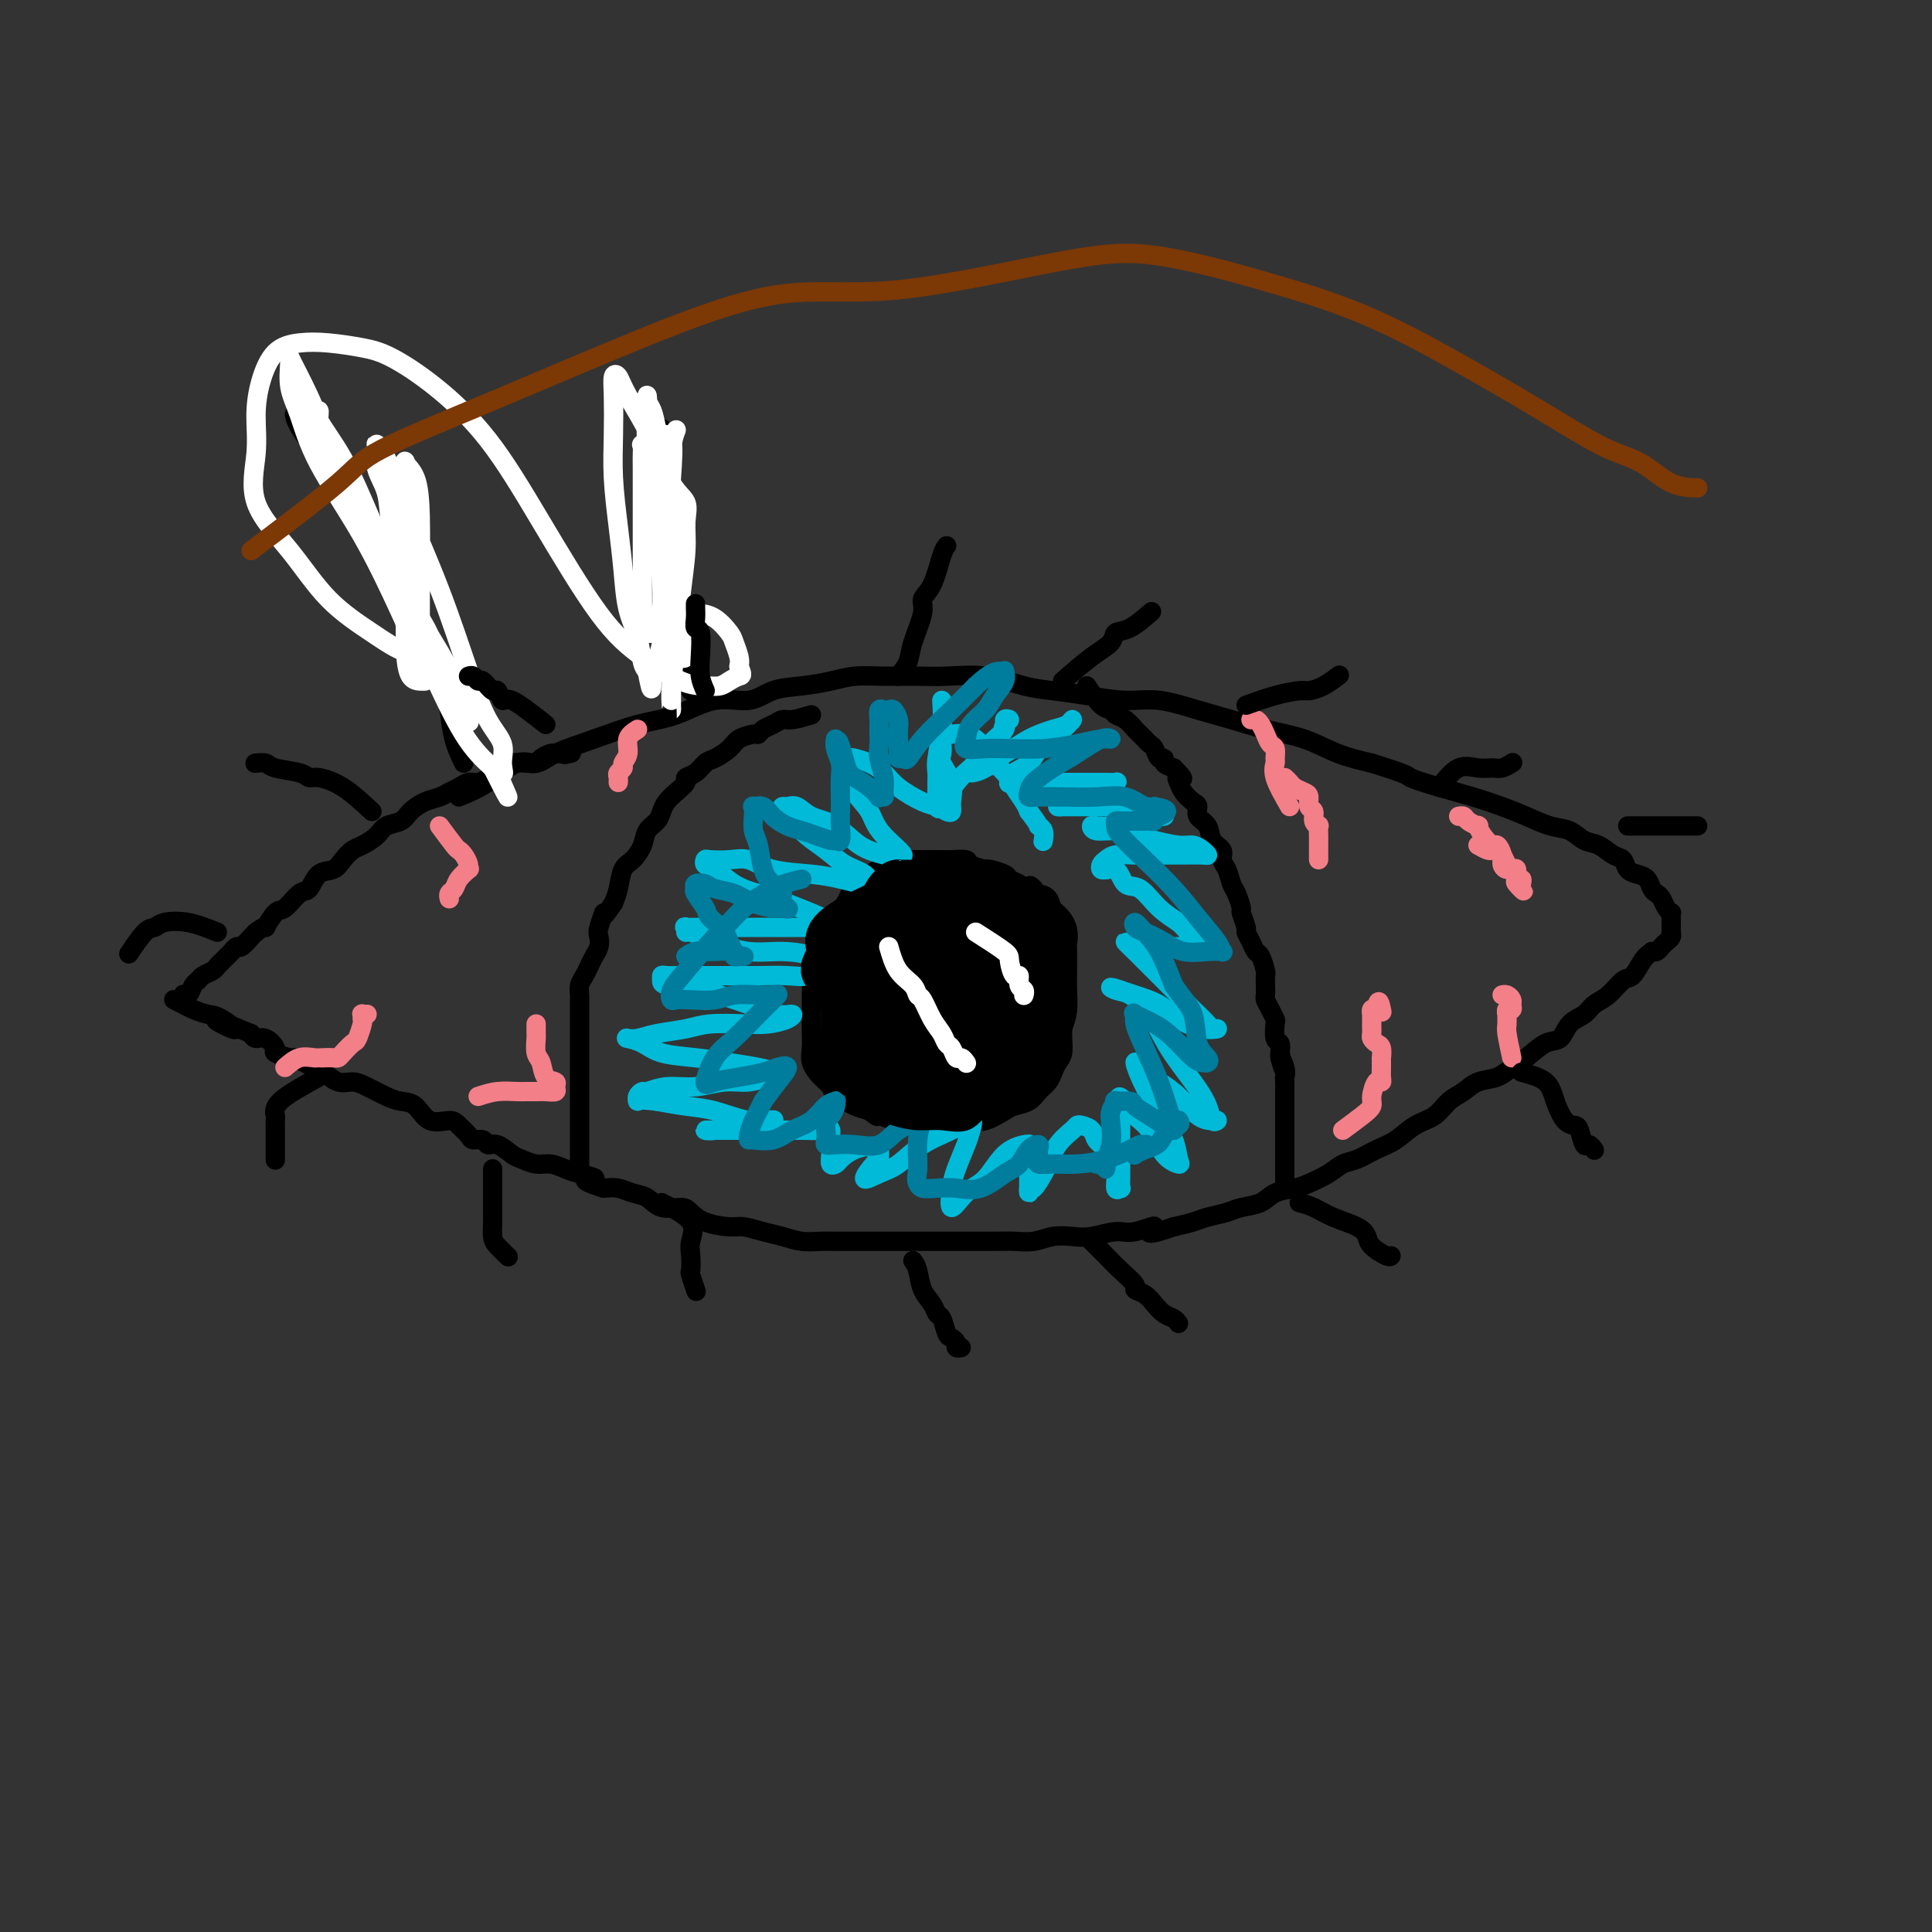 <svg viewBox='0 0 400 400' version='1.1' xmlns='http://www.w3.org/2000/svg' xmlns:xlink='http://www.w3.org/1999/xlink'><rect x="0" y="0" width="400" height="400" fill="#333333" stroke="none"/><g fill='none' stroke='#000000' stroke-width='4' stroke-linecap='round' stroke-linejoin='round'><path d='M185,180c-0.982,-0.171 -1.964,-0.342 -3,0c-1.036,0.342 -2.127,1.197 -3,2c-0.873,0.803 -1.528,1.555 -2,2c-0.472,0.445 -0.760,0.585 -1,1c-0.240,0.415 -0.431,1.106 -1,2c-0.569,0.894 -1.515,1.990 -2,3c-0.485,1.010 -0.508,1.933 -1,3c-0.492,1.067 -1.452,2.277 -2,3c-0.548,0.723 -0.683,0.960 -1,2c-0.317,1.040 -0.817,2.883 -1,4c-0.183,1.117 -0.049,1.510 0,2c0.049,0.490 0.014,1.079 0,2c-0.014,0.921 -0.005,2.175 0,3c0.005,0.825 0.007,1.222 0,2c-0.007,0.778 -0.023,1.937 0,3c0.023,1.063 0.085,2.029 0,3c-0.085,0.971 -0.318,1.948 0,3c0.318,1.052 1.187,2.180 2,3c0.813,0.820 1.572,1.333 2,2c0.428,0.667 0.527,1.488 1,2c0.473,0.512 1.320,0.715 2,1c0.680,0.285 1.194,0.653 2,1c0.806,0.347 1.903,0.674 3,1'/><path d='M180,230c2.146,1.713 1.509,0.995 2,1c0.491,0.005 2.108,0.733 3,1c0.892,0.267 1.058,0.072 2,0c0.942,-0.072 2.661,-0.020 4,0c1.339,0.020 2.300,0.007 3,0c0.700,-0.007 1.140,-0.009 2,0c0.860,0.009 2.141,0.027 3,0c0.859,-0.027 1.298,-0.101 2,0c0.702,0.101 1.668,0.375 3,0c1.332,-0.375 3.029,-1.399 4,-2c0.971,-0.601 1.216,-0.780 2,-1c0.784,-0.220 2.108,-0.482 3,-1c0.892,-0.518 1.353,-1.292 2,-2c0.647,-0.708 1.480,-1.348 2,-2c0.520,-0.652 0.728,-1.315 1,-2c0.272,-0.685 0.609,-1.394 1,-2c0.391,-0.606 0.837,-1.111 1,-2c0.163,-0.889 0.044,-2.163 0,-3c-0.044,-0.837 -0.012,-1.237 0,-2c0.012,-0.763 0.003,-1.889 0,-3c-0.003,-1.111 -0.001,-2.208 0,-3c0.001,-0.792 0.001,-1.280 0,-2c-0.001,-0.720 -0.003,-1.674 0,-3c0.003,-1.326 0.012,-3.026 0,-4c-0.012,-0.974 -0.044,-1.224 0,-2c0.044,-0.776 0.163,-2.078 0,-3c-0.163,-0.922 -0.607,-1.465 -1,-2c-0.393,-0.535 -0.734,-1.061 -1,-2c-0.266,-0.939 -0.456,-2.291 -1,-3c-0.544,-0.709 -1.441,-0.774 -2,-1c-0.559,-0.226 -0.779,-0.613 -1,-1'/><path d='M214,184c-1.065,-1.345 -0.727,-0.207 -1,0c-0.273,0.207 -1.156,-0.518 -2,-1c-0.844,-0.482 -1.649,-0.720 -2,-1c-0.351,-0.280 -0.249,-0.601 -1,-1c-0.751,-0.399 -2.354,-0.878 -3,-1c-0.646,-0.122 -0.333,0.111 -1,0c-0.667,-0.111 -2.314,-0.566 -3,-1c-0.686,-0.434 -0.411,-0.848 -1,-1c-0.589,-0.152 -2.041,-0.041 -3,0c-0.959,0.041 -1.423,0.011 -2,0c-0.577,-0.011 -1.265,-0.003 -2,0c-0.735,0.003 -1.517,0.001 -2,0c-0.483,-0.001 -0.669,-0.000 -1,0c-0.331,0.000 -0.809,0.000 -1,0c-0.191,-0.000 -0.096,-0.000 0,0'/><path d='M95,165c1.958,-0.804 3.917,-1.607 6,-3c2.083,-1.393 4.291,-3.374 6,-4c1.709,-0.626 2.919,0.105 4,0c1.081,-0.105 2.033,-1.045 4,-2c1.967,-0.955 4.948,-1.925 8,-3c3.052,-1.075 6.173,-2.256 9,-3c2.827,-0.744 5.360,-1.050 8,-2c2.640,-0.950 5.388,-2.545 8,-3c2.612,-0.455 5.089,0.228 7,0c1.911,-0.228 3.257,-1.367 5,-2c1.743,-0.633 3.883,-0.758 6,-1c2.117,-0.242 4.212,-0.600 6,-1c1.788,-0.400 3.269,-0.841 5,-1c1.731,-0.159 3.711,-0.036 6,0c2.289,0.036 4.886,-0.015 7,0c2.114,0.015 3.745,0.098 6,0c2.255,-0.098 5.133,-0.376 8,0c2.867,0.376 5.723,1.406 8,2c2.277,0.594 3.976,0.754 6,1c2.024,0.246 4.374,0.580 7,1c2.626,0.420 5.529,0.928 8,1c2.471,0.072 4.511,-0.291 7,0c2.489,0.291 5.426,1.236 8,2c2.574,0.764 4.784,1.345 7,2c2.216,0.655 4.439,1.382 7,2c2.561,0.618 5.459,1.128 8,2c2.541,0.872 4.726,2.106 7,3c2.274,0.894 4.637,1.447 7,2'/><path d='M284,158c8.347,2.595 7.214,2.582 8,3c0.786,0.418 3.490,1.268 6,2c2.510,0.732 4.825,1.347 7,2c2.175,0.653 4.210,1.345 6,2c1.790,0.655 3.336,1.274 5,2c1.664,0.726 3.446,1.561 5,2c1.554,0.439 2.878,0.484 4,1c1.122,0.516 2.040,1.504 3,2c0.960,0.496 1.962,0.500 3,1c1.038,0.500 2.113,1.495 3,2c0.887,0.505 1.585,0.520 2,1c0.415,0.480 0.545,1.424 1,2c0.455,0.576 1.235,0.783 2,1c0.765,0.217 1.514,0.443 2,1c0.486,0.557 0.708,1.446 1,2c0.292,0.554 0.653,0.775 1,1c0.347,0.225 0.682,0.456 1,1c0.318,0.544 0.621,1.403 1,2c0.379,0.597 0.834,0.933 1,1c0.166,0.067 0.045,-0.136 0,0c-0.045,0.136 -0.012,0.610 0,1c0.012,0.390 0.004,0.696 0,1c-0.004,0.304 -0.004,0.606 0,1c0.004,0.394 0.012,0.879 0,1c-0.012,0.121 -0.045,-0.121 0,0c0.045,0.121 0.167,0.607 0,1c-0.167,0.393 -0.622,0.693 -1,1c-0.378,0.307 -0.679,0.621 -1,1c-0.321,0.379 -0.663,0.823 -1,1c-0.337,0.177 -0.668,0.089 -1,0'/><path d='M342,197c-0.973,0.740 -1.405,1.090 -2,2c-0.595,0.910 -1.351,2.380 -2,3c-0.649,0.620 -1.189,0.391 -2,1c-0.811,0.609 -1.893,2.055 -3,3c-1.107,0.945 -2.238,1.389 -3,2c-0.762,0.611 -1.155,1.389 -2,2c-0.845,0.611 -2.141,1.055 -3,2c-0.859,0.945 -1.282,2.390 -2,3c-0.718,0.610 -1.732,0.386 -3,1c-1.268,0.614 -2.790,2.066 -4,3c-1.210,0.934 -2.109,1.351 -3,2c-0.891,0.649 -1.774,1.529 -3,2c-1.226,0.471 -2.796,0.534 -4,1c-1.204,0.466 -2.044,1.336 -3,2c-0.956,0.664 -2.030,1.122 -3,2c-0.970,0.878 -1.838,2.176 -3,3c-1.162,0.824 -2.618,1.176 -4,2c-1.382,0.824 -2.690,2.121 -4,3c-1.310,0.879 -2.623,1.338 -4,2c-1.377,0.662 -2.818,1.525 -4,2c-1.182,0.475 -2.105,0.560 -3,1c-0.895,0.440 -1.760,1.235 -3,2c-1.240,0.765 -2.853,1.500 -4,2c-1.147,0.500 -1.828,0.764 -3,1c-1.172,0.236 -2.835,0.444 -4,1c-1.165,0.556 -1.833,1.458 -3,2c-1.167,0.542 -2.832,0.723 -4,1c-1.168,0.277 -1.839,0.652 -3,1c-1.161,0.348 -2.813,0.671 -4,1c-1.187,0.329 -1.911,0.666 -3,1c-1.089,0.334 -2.545,0.667 -4,1'/><path d='M243,254c-7.826,2.720 -4.392,0.519 -4,0c0.392,-0.519 -2.257,0.645 -4,1c-1.743,0.355 -2.580,-0.097 -4,0c-1.420,0.097 -3.422,0.744 -5,1c-1.578,0.256 -2.731,0.121 -4,0c-1.269,-0.121 -2.653,-0.229 -4,0c-1.347,0.229 -2.656,0.793 -4,1c-1.344,0.207 -2.722,0.055 -4,0c-1.278,-0.055 -2.457,-0.015 -4,0c-1.543,0.015 -3.451,0.004 -5,0c-1.549,-0.004 -2.737,-0.001 -4,0c-1.263,0.001 -2.599,0.000 -4,0c-1.401,-0.000 -2.868,-0.000 -4,0c-1.132,0.000 -1.929,-0.000 -3,0c-1.071,0.000 -2.414,0.001 -4,0c-1.586,-0.001 -3.414,-0.003 -5,0c-1.586,0.003 -2.930,0.012 -4,0c-1.070,-0.012 -1.865,-0.046 -3,0c-1.135,0.046 -2.609,0.170 -4,0c-1.391,-0.170 -2.701,-0.636 -4,-1c-1.299,-0.364 -2.589,-0.626 -4,-1c-1.411,-0.374 -2.942,-0.861 -4,-1c-1.058,-0.139 -1.641,0.070 -3,0c-1.359,-0.070 -3.494,-0.418 -5,-1c-1.506,-0.582 -2.384,-1.399 -3,-2c-0.616,-0.601 -0.969,-0.988 -2,-1c-1.031,-0.012 -2.740,0.350 -4,0c-1.260,-0.350 -2.070,-1.413 -3,-2c-0.930,-0.587 -1.981,-0.696 -3,-1c-1.019,-0.304 -2.005,-0.801 -3,-1c-0.995,-0.199 -1.997,-0.099 -3,0'/><path d='M125,246c-6.652,-2.106 -2.782,-1.870 -2,-2c0.782,-0.130 -1.524,-0.627 -3,-1c-1.476,-0.373 -2.124,-0.624 -3,-1c-0.876,-0.376 -1.981,-0.879 -3,-1c-1.019,-0.121 -1.951,0.140 -3,0c-1.049,-0.140 -2.216,-0.683 -3,-1c-0.784,-0.317 -1.184,-0.410 -2,-1c-0.816,-0.590 -2.049,-1.677 -3,-2c-0.951,-0.323 -1.620,0.117 -2,0c-0.380,-0.117 -0.470,-0.792 -1,-1c-0.530,-0.208 -1.500,0.052 -2,0c-0.500,-0.052 -0.531,-0.417 -1,-1c-0.469,-0.583 -1.375,-1.385 -2,-2c-0.625,-0.615 -0.970,-1.042 -2,-1c-1.030,0.042 -2.744,0.555 -4,0c-1.256,-0.555 -2.055,-2.177 -3,-3c-0.945,-0.823 -2.038,-0.846 -3,-1c-0.962,-0.154 -1.795,-0.440 -3,-1c-1.205,-0.560 -2.784,-1.393 -4,-2c-1.216,-0.607 -2.069,-0.988 -3,-1c-0.931,-0.012 -1.942,0.347 -3,0c-1.058,-0.347 -2.165,-1.398 -3,-2c-0.835,-0.602 -1.398,-0.753 -2,-1c-0.602,-0.247 -1.242,-0.590 -2,-1c-0.758,-0.410 -1.635,-0.888 -2,-1c-0.365,-0.112 -0.220,0.143 -1,0c-0.780,-0.143 -2.485,-0.682 -3,-1c-0.515,-0.318 0.161,-0.415 0,-1c-0.161,-0.585 -1.159,-1.657 -2,-2c-0.841,-0.343 -1.526,0.045 -2,0c-0.474,-0.045 -0.737,-0.522 -1,-1'/><path d='M52,214c-12.115,-5.068 -5.903,-1.739 -4,-1c1.903,0.739 -0.504,-1.112 -2,-2c-1.496,-0.888 -2.083,-0.811 -3,-1c-0.917,-0.189 -2.165,-0.643 -3,-1c-0.835,-0.357 -1.258,-0.618 -2,-1c-0.742,-0.382 -1.804,-0.885 -2,-1c-0.196,-0.115 0.472,0.159 1,0c0.528,-0.159 0.915,-0.749 1,-1c0.085,-0.251 -0.133,-0.161 0,0c0.133,0.161 0.617,0.394 1,0c0.383,-0.394 0.666,-1.415 1,-2c0.334,-0.585 0.719,-0.734 1,-1c0.281,-0.266 0.456,-0.648 1,-1c0.544,-0.352 1.456,-0.673 2,-1c0.544,-0.327 0.719,-0.661 1,-1c0.281,-0.339 0.667,-0.684 1,-1c0.333,-0.316 0.613,-0.605 1,-1c0.387,-0.395 0.881,-0.897 1,-1c0.119,-0.103 -0.137,0.193 0,0c0.137,-0.193 0.665,-0.877 1,-1c0.335,-0.123 0.475,0.313 1,0c0.525,-0.313 1.436,-1.375 2,-2c0.564,-0.625 0.782,-0.812 1,-1'/><path d='M53,193c2.983,-2.214 1.940,-0.748 2,-1c0.060,-0.252 1.222,-2.222 2,-3c0.778,-0.778 1.171,-0.365 2,-1c0.829,-0.635 2.095,-2.320 3,-3c0.905,-0.680 1.450,-0.357 2,-1c0.550,-0.643 1.105,-2.251 2,-3c0.895,-0.749 2.131,-0.637 3,-1c0.869,-0.363 1.372,-1.200 2,-2c0.628,-0.800 1.379,-1.561 2,-2c0.621,-0.439 1.110,-0.554 2,-1c0.890,-0.446 2.181,-1.222 3,-2c0.819,-0.778 1.168,-1.556 2,-2c0.832,-0.444 2.148,-0.553 3,-1c0.852,-0.447 1.239,-1.233 2,-2c0.761,-0.767 1.894,-1.516 3,-2c1.106,-0.484 2.183,-0.703 3,-1c0.817,-0.297 1.374,-0.671 2,-1c0.626,-0.329 1.320,-0.614 2,-1c0.680,-0.386 1.347,-0.873 2,-1c0.653,-0.127 1.292,0.107 2,0c0.708,-0.107 1.483,-0.554 2,-1c0.517,-0.446 0.775,-0.890 1,-1c0.225,-0.110 0.417,0.115 1,0c0.583,-0.115 1.556,-0.569 2,-1c0.444,-0.431 0.360,-0.837 1,-1c0.640,-0.163 2.003,-0.082 3,0c0.997,0.082 1.629,0.166 2,0c0.371,-0.166 0.481,-0.580 1,-1c0.519,-0.420 1.447,-0.844 2,-1c0.553,-0.156 0.729,-0.045 1,0c0.271,0.045 0.635,0.022 1,0'/><path d='M116,156c4.500,-1.548 1.750,-0.417 1,0c-0.750,0.417 0.500,0.119 1,0c0.500,-0.119 0.250,-0.060 0,0'/><path d='M168,148c-1.511,0.447 -3.021,0.894 -4,1c-0.979,0.106 -1.426,-0.130 -2,0c-0.574,0.130 -1.274,0.626 -2,1c-0.726,0.374 -1.478,0.628 -2,1c-0.522,0.372 -0.815,0.863 -1,1c-0.185,0.137 -0.262,-0.081 -1,0c-0.738,0.081 -2.136,0.459 -3,1c-0.864,0.541 -1.192,1.244 -2,2c-0.808,0.756 -2.096,1.564 -3,2c-0.904,0.436 -1.425,0.501 -2,1c-0.575,0.499 -1.204,1.432 -2,2c-0.796,0.568 -1.757,0.771 -2,1c-0.243,0.229 0.234,0.484 0,1c-0.234,0.516 -1.180,1.292 -2,2c-0.820,0.708 -1.514,1.347 -2,2c-0.486,0.653 -0.763,1.320 -1,2c-0.237,0.680 -0.434,1.374 -1,2c-0.566,0.626 -1.499,1.186 -2,2c-0.501,0.814 -0.568,1.884 -1,3c-0.432,1.116 -1.229,2.279 -2,3c-0.771,0.721 -1.515,1.002 -2,2c-0.485,0.998 -0.710,2.714 -1,4c-0.290,1.286 -0.645,2.143 -1,3'/><path d='M127,187c-3.023,4.473 -2.081,2.157 -2,2c0.081,-0.157 -0.699,1.845 -1,3c-0.301,1.155 -0.122,1.464 0,2c0.122,0.536 0.187,1.298 0,2c-0.187,0.702 -0.624,1.344 -1,2c-0.376,0.656 -0.689,1.326 -1,2c-0.311,0.674 -0.619,1.351 -1,2c-0.381,0.649 -0.834,1.271 -1,2c-0.166,0.729 -0.044,1.564 0,2c0.044,0.436 0.012,0.472 0,1c-0.012,0.528 -0.003,1.548 0,2c0.003,0.452 0.001,0.337 0,1c-0.001,0.663 -0.000,2.105 0,3c0.000,0.895 0.000,1.244 0,2c-0.000,0.756 -0.000,1.919 0,3c0.000,1.081 0.000,2.079 0,3c-0.000,0.921 -0.000,1.765 0,3c0.000,1.235 0.000,2.862 0,4c-0.000,1.138 -0.000,1.786 0,3c0.000,1.214 0.000,2.994 0,4c-0.000,1.006 -0.000,1.236 0,2c0.000,0.764 0.000,2.060 0,3c-0.000,0.940 -0.000,1.522 0,2c0.000,0.478 0.000,0.851 0,1c-0.000,0.149 -0.000,0.075 0,0'/><path d='M225,142c1.060,1.604 2.120,3.208 3,4c0.880,0.792 1.580,0.772 2,1c0.420,0.228 0.560,0.705 1,1c0.440,0.295 1.178,0.408 2,1c0.822,0.592 1.726,1.665 2,2c0.274,0.335 -0.081,-0.066 0,0c0.081,0.066 0.599,0.600 1,1c0.401,0.400 0.686,0.667 1,1c0.314,0.333 0.657,0.733 1,1c0.343,0.267 0.686,0.400 1,1c0.314,0.600 0.600,1.666 1,2c0.400,0.334 0.915,-0.064 1,0c0.085,0.064 -0.262,0.590 0,1c0.262,0.410 1.131,0.705 2,1'/><path d='M243,159c3.020,3.047 1.570,2.163 1,2c-0.570,-0.163 -0.260,0.393 0,1c0.260,0.607 0.469,1.264 1,2c0.531,0.736 1.384,1.552 2,2c0.616,0.448 0.996,0.529 1,1c0.004,0.471 -0.368,1.334 0,2c0.368,0.666 1.475,1.136 2,2c0.525,0.864 0.470,2.122 1,3c0.530,0.878 1.647,1.374 2,2c0.353,0.626 -0.059,1.380 0,2c0.059,0.620 0.589,1.106 1,2c0.411,0.894 0.703,2.198 1,3c0.297,0.802 0.601,1.103 1,2c0.399,0.897 0.895,2.389 1,3c0.105,0.611 -0.179,0.339 0,1c0.179,0.661 0.821,2.255 1,3c0.179,0.745 -0.106,0.641 0,1c0.106,0.359 0.603,1.181 1,2c0.397,0.819 0.695,1.637 1,2c0.305,0.363 0.618,0.272 1,1c0.382,0.728 0.834,2.274 1,3c0.166,0.726 0.047,0.631 0,1c-0.047,0.369 -0.023,1.202 0,2c0.023,0.798 0.045,1.560 0,2c-0.045,0.440 -0.157,0.560 0,1c0.157,0.440 0.582,1.202 1,2c0.418,0.798 0.830,1.631 1,2c0.170,0.369 0.097,0.274 0,1c-0.097,0.726 -0.218,2.272 0,3c0.218,0.728 0.777,0.636 1,1c0.223,0.364 0.112,1.182 0,2'/><path d='M265,218c1.796,6.633 0.285,2.215 0,1c-0.285,-1.215 0.656,0.774 1,2c0.344,1.226 0.092,1.690 0,2c-0.092,0.310 -0.025,0.467 0,1c0.025,0.533 0.007,1.442 0,2c-0.007,0.558 -0.002,0.765 0,1c0.002,0.235 0.000,0.499 0,1c-0.000,0.501 -0.000,1.238 0,2c0.000,0.762 0.000,1.548 0,2c-0.000,0.452 -0.000,0.569 0,1c0.000,0.431 0.000,1.175 0,2c-0.000,0.825 -0.000,1.731 0,2c0.000,0.269 0.000,-0.100 0,0c-0.000,0.100 -0.000,0.670 0,1c0.000,0.330 0.000,0.421 0,1c-0.000,0.579 -0.000,1.646 0,2c0.000,0.354 0.000,-0.007 0,0c-0.000,0.007 -0.000,0.380 0,1c0.000,0.620 0.000,1.486 0,2c-0.000,0.514 -0.000,0.677 0,1c0.000,0.323 0.000,0.807 0,1c-0.000,0.193 -0.000,0.097 0,0'/></g>
<g fill='none' stroke='#00BAD8' stroke-width='4' stroke-linecap='round' stroke-linejoin='round'><path d='M195,145c0.113,1.939 0.227,3.879 0,6c-0.227,2.121 -0.793,4.424 -1,6c-0.207,1.576 -0.054,2.427 0,3c0.054,0.573 0.008,0.870 0,2c-0.008,1.130 0.021,3.094 0,4c-0.021,0.906 -0.092,0.756 0,1c0.092,0.244 0.348,0.883 1,0c0.652,-0.883 1.700,-3.288 3,-5c1.300,-1.712 2.850,-2.732 4,-4c1.150,-1.268 1.898,-2.783 3,-4c1.102,-1.217 2.556,-2.134 3,-3c0.444,-0.866 -0.122,-1.680 0,-2c0.122,-0.320 0.931,-0.147 1,0c0.069,0.147 -0.601,0.266 -1,1c-0.399,0.734 -0.526,2.082 -1,3c-0.474,0.918 -1.296,1.407 -2,2c-0.704,0.593 -1.291,1.289 -2,2c-0.709,0.711 -1.541,1.438 -2,2c-0.459,0.562 -0.547,0.959 0,1c0.547,0.041 1.728,-0.274 3,-1c1.272,-0.726 2.636,-1.863 4,-3'/><path d='M208,156c1.955,-1.032 3.343,-2.113 5,-3c1.657,-0.887 3.584,-1.579 5,-2c1.416,-0.421 2.322,-0.572 3,-1c0.678,-0.428 1.128,-1.132 1,-1c-0.128,0.132 -0.833,1.101 -2,2c-1.167,0.899 -2.797,1.729 -4,3c-1.203,1.271 -1.978,2.981 -3,4c-1.022,1.019 -2.291,1.345 -3,2c-0.709,0.655 -0.859,1.640 -1,2c-0.141,0.360 -0.275,0.097 0,0c0.275,-0.097 0.959,-0.026 2,0c1.041,0.026 2.440,0.007 4,0c1.560,-0.007 3.281,-0.003 5,0c1.719,0.003 3.436,0.004 5,0c1.564,-0.004 2.975,-0.013 4,0c1.025,0.013 1.662,0.049 2,0c0.338,-0.049 0.375,-0.181 0,0c-0.375,0.181 -1.163,0.675 -2,1c-0.837,0.325 -1.721,0.479 -3,1c-1.279,0.521 -2.951,1.407 -4,2c-1.049,0.593 -1.474,0.891 -2,1c-0.526,0.109 -1.151,0.029 -1,0c0.151,-0.029 1.079,-0.008 2,0c0.921,0.008 1.835,0.002 3,0c1.165,-0.002 2.583,-0.001 4,0'/><path d='M228,167c2.324,0.012 3.634,0.041 5,0c1.366,-0.041 2.789,-0.152 4,0c1.211,0.152 2.211,0.566 3,1c0.789,0.434 1.368,0.887 1,1c-0.368,0.113 -1.682,-0.114 -3,0c-1.318,0.114 -2.640,0.571 -4,1c-1.360,0.429 -2.759,0.832 -4,1c-1.241,0.168 -2.324,0.101 -3,0c-0.676,-0.101 -0.945,-0.234 -1,0c-0.055,0.234 0.103,0.837 1,1c0.897,0.163 2.533,-0.115 4,0c1.467,0.115 2.764,0.622 4,1c1.236,0.378 2.412,0.627 4,1c1.588,0.373 3.587,0.871 5,1c1.413,0.129 2.238,-0.109 3,0c0.762,0.109 1.461,0.565 2,1c0.539,0.435 0.917,0.849 1,1c0.083,0.151 -0.131,0.040 -1,0c-0.869,-0.040 -2.393,-0.008 -4,0c-1.607,0.008 -3.296,-0.009 -5,0c-1.704,0.009 -3.424,0.045 -5,0c-1.576,-0.045 -3.008,-0.169 -4,0c-0.992,0.169 -1.544,0.633 -2,1c-0.456,0.367 -0.815,0.637 -1,1c-0.185,0.363 -0.196,0.818 0,1c0.196,0.182 0.598,0.091 1,0'/><path d='M229,180c0.058,0.284 1.202,-0.506 2,0c0.798,0.506 1.249,2.309 2,3c0.751,0.691 1.803,0.269 3,1c1.197,0.731 2.540,2.616 4,4c1.460,1.384 3.036,2.266 4,3c0.964,0.734 1.318,1.321 2,2c0.682,0.679 1.694,1.450 2,2c0.306,0.550 -0.095,0.879 0,1c0.095,0.121 0.686,0.034 0,0c-0.686,-0.034 -2.648,-0.014 -4,0c-1.352,0.014 -2.095,0.022 -3,0c-0.905,-0.022 -1.971,-0.075 -3,0c-1.029,0.075 -2.019,0.277 -3,0c-0.981,-0.277 -1.953,-1.032 -2,-1c-0.047,0.032 0.832,0.852 2,2c1.168,1.148 2.627,2.623 4,4c1.373,1.377 2.661,2.656 4,4c1.339,1.344 2.730,2.754 4,4c1.270,1.246 2.419,2.329 3,3c0.581,0.671 0.594,0.931 1,1c0.406,0.069 1.207,-0.051 1,0c-0.207,0.051 -1.420,0.273 -3,0c-1.580,-0.273 -3.527,-1.042 -5,-2c-1.473,-0.958 -2.474,-2.104 -4,-3c-1.526,-0.896 -3.579,-1.542 -5,-2c-1.421,-0.458 -2.211,-0.729 -3,-1'/><path d='M232,205c-3.141,-1.102 -1.992,-0.358 -1,0c0.992,0.358 1.828,0.328 3,1c1.172,0.672 2.681,2.044 4,4c1.319,1.956 2.449,4.496 4,7c1.551,2.504 3.524,4.972 5,7c1.476,2.028 2.454,3.615 3,5c0.546,1.385 0.660,2.569 1,3c0.340,0.431 0.905,0.109 1,0c0.095,-0.109 -0.281,-0.006 -1,0c-0.719,0.006 -1.781,-0.087 -3,-1c-1.219,-0.913 -2.594,-2.646 -4,-4c-1.406,-1.354 -2.841,-2.328 -4,-3c-1.159,-0.672 -2.041,-1.040 -3,-2c-0.959,-0.960 -1.995,-2.510 -2,-2c-0.005,0.510 1.020,3.080 2,5c0.980,1.920 1.914,3.191 3,5c1.086,1.809 2.325,4.157 3,6c0.675,1.843 0.788,3.182 1,4c0.212,0.818 0.524,1.114 0,1c-0.524,-0.114 -1.883,-0.639 -3,-2c-1.117,-1.361 -1.993,-3.559 -3,-5c-1.007,-1.441 -2.145,-2.126 -3,-3c-0.855,-0.874 -1.428,-1.937 -2,-3'/><path d='M233,228c-1.928,-1.820 -1.249,-0.371 -1,0c0.249,0.371 0.067,-0.336 0,0c-0.067,0.336 -0.018,1.716 0,3c0.018,1.284 0.006,2.473 0,4c-0.006,1.527 -0.006,3.393 0,5c0.006,1.607 0.017,2.955 0,4c-0.017,1.045 -0.063,1.787 0,2c0.063,0.213 0.234,-0.103 0,0c-0.234,0.103 -0.874,0.623 -1,0c-0.126,-0.623 0.261,-2.391 0,-4c-0.261,-1.609 -1.170,-3.058 -2,-4c-0.830,-0.942 -1.583,-1.375 -2,-2c-0.417,-0.625 -0.499,-1.442 -1,-2c-0.501,-0.558 -1.419,-0.857 -2,-1c-0.581,-0.143 -0.823,-0.129 -1,0c-0.177,0.129 -0.289,0.372 -1,1c-0.711,0.628 -2.023,1.641 -3,3c-0.977,1.359 -1.621,3.063 -2,4c-0.379,0.937 -0.494,1.108 -1,2c-0.506,0.892 -1.404,2.505 -2,3c-0.596,0.495 -0.892,-0.128 -1,0c-0.108,0.128 -0.029,1.007 0,1c0.029,-0.007 0.008,-0.899 0,-2c-0.008,-1.101 -0.002,-2.412 0,-3c0.002,-0.588 0.001,-0.454 0,-1c-0.001,-0.546 -0.000,-1.773 0,-3'/><path d='M213,238c-0.157,-1.468 -0.050,-1.137 0,-1c0.050,0.137 0.044,0.079 0,0c-0.044,-0.079 -0.124,-0.178 -1,0c-0.876,0.178 -2.547,0.634 -4,2c-1.453,1.366 -2.689,3.641 -4,5c-1.311,1.359 -2.698,1.801 -4,3c-1.302,1.199 -2.517,3.153 -3,3c-0.483,-0.153 -0.232,-2.414 0,-4c0.232,-1.586 0.444,-2.496 1,-4c0.556,-1.504 1.455,-3.600 2,-5c0.545,-1.400 0.737,-2.102 1,-3c0.263,-0.898 0.599,-1.990 0,-2c-0.599,-0.010 -2.131,1.062 -4,2c-1.869,0.938 -4.074,1.743 -6,3c-1.926,1.257 -3.574,2.966 -5,4c-1.426,1.034 -2.630,1.394 -4,2c-1.370,0.606 -2.906,1.458 -3,1c-0.094,-0.458 1.253,-2.226 2,-3c0.747,-0.774 0.893,-0.555 1,-1c0.107,-0.445 0.173,-1.556 0,-2c-0.173,-0.444 -0.587,-0.222 -1,0'/><path d='M181,238c-0.426,-1.035 -2.492,-0.623 -4,0c-1.508,0.623 -2.456,1.456 -3,2c-0.544,0.544 -0.682,0.799 -1,1c-0.318,0.201 -0.817,0.348 -1,0c-0.183,-0.348 -0.049,-1.189 0,-2c0.049,-0.811 0.014,-1.590 0,-2c-0.014,-0.410 -0.006,-0.450 0,-1c0.006,-0.550 0.011,-1.612 0,-2c-0.011,-0.388 -0.036,-0.104 -1,0c-0.964,0.104 -2.866,0.028 -5,0c-2.134,-0.028 -4.500,-0.006 -7,0c-2.500,0.006 -5.133,-0.002 -7,0c-1.867,0.002 -2.968,0.014 -4,0c-1.032,-0.014 -1.995,-0.055 -2,0c-0.005,0.055 0.946,0.207 2,0c1.054,-0.207 2.209,-0.774 3,-1c0.791,-0.226 1.218,-0.111 2,0c0.782,0.111 1.919,0.219 3,0c1.081,-0.219 2.108,-0.766 3,-1c0.892,-0.234 1.651,-0.157 1,0c-0.651,0.157 -2.710,0.393 -5,0c-2.290,-0.393 -4.809,-1.413 -7,-2c-2.191,-0.587 -4.055,-0.739 -6,-1c-1.945,-0.261 -3.973,-0.630 -6,-1'/><path d='M136,228c-4.449,-0.576 -4.071,-0.015 -4,0c0.071,0.015 -0.163,-0.517 0,-1c0.163,-0.483 0.724,-0.918 1,-1c0.276,-0.082 0.267,0.189 1,0c0.733,-0.189 2.207,-0.839 4,-1c1.793,-0.161 3.906,0.168 6,0c2.094,-0.168 4.171,-0.833 6,-1c1.829,-0.167 3.412,0.162 5,0c1.588,-0.162 3.183,-0.817 4,-1c0.817,-0.183 0.858,0.105 1,0c0.142,-0.105 0.387,-0.605 0,-1c-0.387,-0.395 -1.404,-0.687 -3,-1c-1.596,-0.313 -3.769,-0.648 -6,-1c-2.231,-0.352 -4.518,-0.721 -7,-1c-2.482,-0.279 -5.158,-0.466 -7,-1c-1.842,-0.534 -2.852,-1.414 -4,-2c-1.148,-0.586 -2.436,-0.878 -3,-1c-0.564,-0.122 -0.405,-0.075 0,0c0.405,0.075 1.055,0.178 2,0c0.945,-0.178 2.184,-0.635 4,-1c1.816,-0.365 4.209,-0.636 6,-1c1.791,-0.364 2.979,-0.820 5,-1c2.021,-0.180 4.875,-0.085 7,0c2.125,0.085 3.522,0.161 5,0c1.478,-0.161 3.037,-0.557 4,-1c0.963,-0.443 1.330,-0.933 1,-1c-0.330,-0.067 -1.358,0.290 -3,0c-1.642,-0.290 -3.898,-1.226 -6,-2c-2.102,-0.774 -4.051,-1.387 -6,-2'/><path d='M149,206c-3.237,-0.951 -4.330,-0.829 -6,-1c-1.670,-0.171 -3.917,-0.634 -5,-1c-1.083,-0.366 -1.002,-0.634 -1,-1c0.002,-0.366 -0.076,-0.830 0,-1c0.076,-0.170 0.307,-0.045 1,0c0.693,0.045 1.847,0.012 3,0c1.153,-0.012 2.306,-0.002 4,0c1.694,0.002 3.931,-0.005 6,0c2.069,0.005 3.971,0.023 6,0c2.029,-0.023 4.187,-0.087 6,0c1.813,0.087 3.282,0.326 4,0c0.718,-0.326 0.686,-1.217 1,-2c0.314,-0.783 0.974,-1.457 0,-2c-0.974,-0.543 -3.582,-0.953 -6,-1c-2.418,-0.047 -4.647,0.271 -7,0c-2.353,-0.271 -4.829,-1.130 -7,-2c-2.171,-0.870 -4.036,-1.750 -5,-2c-0.964,-0.250 -1.025,0.129 -1,0c0.025,-0.129 0.137,-0.767 0,-1c-0.137,-0.233 -0.524,-0.063 0,0c0.524,0.063 1.960,0.017 3,0c1.040,-0.017 1.685,-0.004 3,0c1.315,0.004 3.301,0.001 5,0c1.699,-0.001 3.109,0.000 5,0c1.891,-0.000 4.261,-0.002 6,0c1.739,0.002 2.847,0.009 4,0c1.153,-0.009 2.350,-0.033 3,0c0.650,0.033 0.751,0.122 1,0c0.249,-0.122 0.644,-0.456 0,-1c-0.644,-0.544 -2.327,-1.298 -4,-2c-1.673,-0.702 -3.337,-1.351 -5,-2'/><path d='M163,187c-2.350,-1.151 -4.223,-1.527 -6,-2c-1.777,-0.473 -3.456,-1.041 -5,-2c-1.544,-0.959 -2.952,-2.309 -4,-3c-1.048,-0.691 -1.737,-0.723 -2,-1c-0.263,-0.277 -0.101,-0.800 0,-1c0.101,-0.200 0.139,-0.079 1,0c0.861,0.079 2.544,0.115 4,0c1.456,-0.115 2.687,-0.381 4,0c1.313,0.381 2.710,1.410 5,2c2.290,0.590 5.475,0.740 8,1c2.525,0.260 4.392,0.629 6,1c1.608,0.371 2.959,0.746 4,1c1.041,0.254 1.773,0.389 2,0c0.227,-0.389 -0.050,-1.301 -1,-2c-0.950,-0.699 -2.574,-1.185 -4,-2c-1.426,-0.815 -2.656,-1.960 -4,-3c-1.344,-1.040 -2.803,-1.977 -4,-3c-1.197,-1.023 -2.133,-2.132 -3,-3c-0.867,-0.868 -1.665,-1.494 -2,-2c-0.335,-0.506 -0.208,-0.892 0,-1c0.208,-0.108 0.497,0.061 1,0c0.503,-0.061 1.219,-0.353 2,0c0.781,0.353 1.628,1.352 3,2c1.372,0.648 3.268,0.945 5,2c1.732,1.055 3.301,2.868 5,4c1.699,1.132 3.528,1.582 5,2c1.472,0.418 2.589,0.805 3,1c0.411,0.195 0.118,0.199 0,0c-0.118,-0.199 -0.059,-0.599 0,-1'/><path d='M186,177c2.707,0.895 -1.026,-1.868 -3,-4c-1.974,-2.132 -2.190,-3.633 -3,-5c-0.810,-1.367 -2.216,-2.602 -3,-4c-0.784,-1.398 -0.947,-2.961 -1,-4c-0.053,-1.039 0.006,-1.555 0,-2c-0.006,-0.445 -0.075,-0.818 0,-1c0.075,-0.182 0.295,-0.171 1,0c0.705,0.171 1.893,0.504 3,1c1.107,0.496 2.131,1.156 3,2c0.869,0.844 1.582,1.874 3,3c1.418,1.126 3.542,2.350 5,3c1.458,0.650 2.249,0.727 3,1c0.751,0.273 1.462,0.743 2,1c0.538,0.257 0.904,0.301 1,0c0.096,-0.301 -0.079,-0.949 0,-2c0.079,-1.051 0.414,-2.506 0,-4c-0.414,-1.494 -1.575,-3.026 -2,-4c-0.425,-0.974 -0.115,-1.389 0,-2c0.115,-0.611 0.036,-1.417 0,-2c-0.036,-0.583 -0.029,-0.942 0,-1c0.029,-0.058 0.081,0.186 0,0c-0.081,-0.186 -0.294,-0.801 0,-1c0.294,-0.199 1.094,0.019 2,0c0.906,-0.019 1.919,-0.273 3,0c1.081,0.273 2.230,1.074 3,2c0.770,0.926 1.162,1.977 2,3c0.838,1.023 2.121,2.016 3,3c0.879,0.984 1.352,1.957 2,3c0.648,1.043 1.471,2.155 2,3c0.529,0.845 0.765,1.422 1,2'/><path d='M213,168c2.404,3.126 1.912,2.941 2,3c0.088,0.059 0.754,0.362 1,1c0.246,0.638 0.070,1.611 0,2c-0.070,0.389 -0.035,0.195 0,0'/></g>
<g fill='none' stroke='#F37F89' stroke-width='4' stroke-linecap='round' stroke-linejoin='round'><path d='M59,221c0.975,-0.845 1.949,-1.690 3,-2c1.051,-0.310 2.178,-0.085 3,0c0.822,0.085 1.337,0.030 2,0c0.663,-0.030 1.473,-0.033 2,0c0.527,0.033 0.772,0.103 1,0c0.228,-0.103 0.439,-0.381 1,-1c0.561,-0.619 1.471,-1.581 2,-2c0.529,-0.419 0.677,-0.294 1,-1c0.323,-0.706 0.822,-2.242 1,-3c0.178,-0.758 0.034,-0.739 0,-1c-0.034,-0.261 0.042,-0.802 0,-1c-0.042,-0.198 -0.204,-0.053 0,0c0.204,0.053 0.772,0.015 1,0c0.228,-0.015 0.114,-0.008 0,0'/><path d='M99,227c1.285,-0.423 2.570,-0.846 4,-1c1.430,-0.154 3.004,-0.041 4,0c0.996,0.041 1.415,0.008 2,0c0.585,-0.008 1.335,0.008 2,0c0.665,-0.008 1.243,-0.042 2,0c0.757,0.042 1.692,0.159 2,0c0.308,-0.159 -0.012,-0.593 0,-1c0.012,-0.407 0.357,-0.785 0,-1c-0.357,-0.215 -1.416,-0.267 -2,-1c-0.584,-0.733 -0.692,-2.147 -1,-3c-0.308,-0.853 -0.814,-1.147 -1,-2c-0.186,-0.853 -0.050,-2.267 0,-3c0.050,-0.733 0.013,-0.784 0,-1c-0.013,-0.216 -0.004,-0.597 0,-1c0.004,-0.403 0.001,-0.830 0,-1c-0.001,-0.170 -0.001,-0.085 0,0'/><path d='M91,171c1.177,1.594 2.353,3.188 3,4c0.647,0.812 0.764,0.843 1,1c0.236,0.157 0.592,0.440 1,1c0.408,0.560 0.867,1.397 1,2c0.133,0.603 -0.059,0.973 0,1c0.059,0.027 0.370,-0.290 0,0c-0.370,0.290 -1.420,1.188 -2,2c-0.580,0.812 -0.691,1.538 -1,2c-0.309,0.462 -0.815,0.660 -1,1c-0.185,0.340 -0.050,0.822 0,1c0.050,0.178 0.014,0.051 0,0c-0.014,-0.051 -0.007,-0.025 0,0'/><path d='M132,151c-0.878,0.560 -1.756,1.120 -2,2c-0.244,0.880 0.145,2.081 0,3c-0.145,0.919 -0.823,1.556 -1,2c-0.177,0.444 0.149,0.693 0,1c-0.149,0.307 -0.772,0.671 -1,1c-0.228,0.329 -0.061,0.624 0,1c0.061,0.376 0.016,0.832 0,1c-0.016,0.168 -0.005,0.048 0,0c0.005,-0.048 0.002,-0.024 0,0'/><path d='M266,161c0.361,0.336 0.723,0.671 1,1c0.277,0.329 0.471,0.650 1,1c0.529,0.350 1.395,0.727 2,1c0.605,0.273 0.951,0.441 1,1c0.049,0.559 -0.197,1.507 0,2c0.197,0.493 0.837,0.530 1,1c0.163,0.470 -0.153,1.374 0,2c0.153,0.626 0.773,0.976 1,1c0.227,0.024 0.061,-0.278 0,0c-0.061,0.278 -0.016,1.135 0,2c0.016,0.865 0.004,1.738 0,2c-0.004,0.262 -0.001,-0.087 0,0c0.001,0.087 0.000,0.611 0,1c-0.000,0.389 -0.000,0.643 0,1c0.000,0.357 0.000,0.816 0,1c-0.000,0.184 -0.000,0.092 0,0'/><path d='M306,175c0.756,0.418 1.512,0.836 2,1c0.488,0.164 0.708,0.073 1,0c0.292,-0.073 0.657,-0.127 1,0c0.343,0.127 0.665,0.434 1,1c0.335,0.566 0.682,1.391 1,2c0.318,0.609 0.607,1.003 1,1c0.393,-0.003 0.890,-0.403 1,0c0.110,0.403 -0.167,1.611 0,2c0.167,0.389 0.777,-0.039 1,0c0.223,0.039 0.060,0.547 0,1c-0.060,0.453 -0.016,0.853 0,1c0.016,0.147 0.005,0.042 0,0c-0.005,-0.042 -0.002,-0.021 0,0'/><path d='M315,184c1.153,1.193 -0.466,-0.324 -1,-1c-0.534,-0.676 0.015,-0.512 0,-1c-0.015,-0.488 -0.596,-1.627 -1,-2c-0.404,-0.373 -0.632,0.021 -1,0c-0.368,-0.021 -0.875,-0.456 -1,-1c-0.125,-0.544 0.134,-1.197 0,-2c-0.134,-0.803 -0.661,-1.755 -1,-2c-0.339,-0.245 -0.490,0.219 -1,0c-0.510,-0.219 -1.379,-1.120 -2,-2c-0.621,-0.880 -0.993,-1.738 -1,-2c-0.007,-0.262 0.352,0.074 0,0c-0.352,-0.074 -1.414,-0.556 -2,-1c-0.586,-0.444 -0.696,-0.850 -1,-1c-0.304,-0.150 -0.801,-0.043 -1,0c-0.199,0.043 -0.099,0.021 0,0'/><path d='M267,167c-1.270,-2.212 -2.539,-4.423 -3,-6c-0.461,-1.577 -0.112,-2.519 0,-3c0.112,-0.481 -0.011,-0.499 0,-1c0.011,-0.501 0.158,-1.483 0,-2c-0.158,-0.517 -0.620,-0.569 -1,-1c-0.380,-0.431 -0.676,-1.240 -1,-2c-0.324,-0.760 -0.674,-1.472 -1,-2c-0.326,-0.528 -0.626,-0.873 -1,-1c-0.374,-0.127 -0.821,-0.036 -1,0c-0.179,0.036 -0.089,0.018 0,0'/><path d='M278,234c1.458,-1.077 2.916,-2.155 4,-3c1.084,-0.845 1.793,-1.458 2,-2c0.207,-0.542 -0.088,-1.012 0,-2c0.088,-0.988 0.560,-2.493 1,-3c0.440,-0.507 0.850,-0.015 1,0c0.150,0.015 0.041,-0.448 0,-1c-0.041,-0.552 -0.014,-1.195 0,-2c0.014,-0.805 0.014,-1.774 0,-2c-0.014,-0.226 -0.042,0.290 0,0c0.042,-0.290 0.155,-1.387 0,-2c-0.155,-0.613 -0.577,-0.742 -1,-1c-0.423,-0.258 -0.845,-0.646 -1,-1c-0.155,-0.354 -0.042,-0.673 0,-1c0.042,-0.327 0.011,-0.661 0,-1c-0.011,-0.339 -0.004,-0.683 0,-1c0.004,-0.317 0.004,-0.607 0,-1c-0.004,-0.393 -0.011,-0.889 0,-1c0.011,-0.111 0.042,0.162 0,0c-0.042,-0.162 -0.155,-0.761 0,-1c0.155,-0.239 0.577,-0.120 1,0'/><path d='M285,209c0.378,-3.111 0.822,-0.889 1,0c0.178,0.889 0.089,0.444 0,0'/><path d='M313,219c-0.423,-1.950 -0.846,-3.899 -1,-5c-0.154,-1.101 -0.037,-1.352 0,-2c0.037,-0.648 -0.004,-1.693 0,-2c0.004,-0.307 0.054,0.125 0,0c-0.054,-0.125 -0.214,-0.808 0,-1c0.214,-0.192 0.800,0.106 1,0c0.200,-0.106 0.015,-0.617 0,-1c-0.015,-0.383 0.140,-0.639 0,-1c-0.140,-0.361 -0.576,-0.828 -1,-1c-0.424,-0.172 -0.835,-0.049 -1,0c-0.165,0.049 -0.082,0.025 0,0'/></g>
<g fill='none' stroke='#007C9C' stroke-width='4' stroke-linecap='round' stroke-linejoin='round'><path d='M142,198c0.620,-0.431 1.240,-0.862 2,-1c0.760,-0.138 1.659,0.016 3,0c1.341,-0.016 3.124,-0.201 4,0c0.876,0.201 0.847,0.788 1,1c0.153,0.212 0.489,0.051 1,0c0.511,-0.051 1.197,0.010 1,0c-0.197,-0.010 -1.276,-0.090 -2,-1c-0.724,-0.910 -1.094,-2.651 -2,-4c-0.906,-1.349 -2.347,-2.308 -3,-3c-0.653,-0.692 -0.516,-1.117 -1,-2c-0.484,-0.883 -1.587,-2.223 -2,-3c-0.413,-0.777 -0.134,-0.989 0,-1c0.134,-0.011 0.125,0.181 0,0c-0.125,-0.181 -0.366,-0.736 0,-1c0.366,-0.264 1.338,-0.239 2,0c0.662,0.239 1.014,0.691 2,1c0.986,0.309 2.607,0.475 4,1c1.393,0.525 2.559,1.409 4,2c1.441,0.591 3.157,0.890 4,1c0.843,0.110 0.812,0.031 1,0c0.188,-0.031 0.594,-0.016 1,0'/><path d='M162,188c2.451,0.644 0.577,-0.247 0,-1c-0.577,-0.753 0.143,-1.370 0,-2c-0.143,-0.630 -1.149,-1.274 -2,-2c-0.851,-0.726 -1.548,-1.533 -2,-3c-0.452,-1.467 -0.659,-3.594 -1,-5c-0.341,-1.406 -0.817,-2.091 -1,-3c-0.183,-0.909 -0.072,-2.042 0,-3c0.072,-0.958 0.105,-1.742 0,-2c-0.105,-0.258 -0.349,0.011 0,0c0.349,-0.011 1.289,-0.301 2,0c0.711,0.301 1.192,1.195 2,2c0.808,0.805 1.942,1.521 3,2c1.058,0.479 2.038,0.719 3,1c0.962,0.281 1.904,0.602 3,1c1.096,0.398 2.346,0.872 3,1c0.654,0.128 0.711,-0.089 1,0c0.289,0.089 0.809,0.484 1,0c0.191,-0.484 0.052,-1.848 0,-3c-0.052,-1.152 -0.018,-2.094 0,-3c0.018,-0.906 0.019,-1.777 0,-3c-0.019,-1.223 -0.058,-2.798 0,-4c0.058,-1.202 0.212,-2.032 0,-3c-0.212,-0.968 -0.789,-2.074 -1,-3c-0.211,-0.926 -0.057,-1.672 0,-2c0.057,-0.328 0.016,-0.236 0,0c-0.016,0.236 -0.008,0.618 0,1'/><path d='M173,154c0.526,-2.346 1.341,1.788 2,4c0.659,2.212 1.161,2.502 2,3c0.839,0.498 2.014,1.204 3,2c0.986,0.796 1.782,1.684 2,2c0.218,0.316 -0.141,0.062 0,0c0.141,-0.062 0.784,0.068 1,0c0.216,-0.068 0.005,-0.336 0,-1c-0.005,-0.664 0.195,-1.726 0,-3c-0.195,-1.274 -0.784,-2.760 -1,-4c-0.216,-1.240 -0.059,-2.235 0,-3c0.059,-0.765 0.019,-1.301 0,-2c-0.019,-0.699 -0.016,-1.560 0,-2c0.016,-0.440 0.046,-0.459 0,-1c-0.046,-0.541 -0.166,-1.603 0,-2c0.166,-0.397 0.619,-0.129 1,0c0.381,0.129 0.691,0.117 1,0c0.309,-0.117 0.619,-0.340 1,0c0.381,0.340 0.834,1.243 1,2c0.166,0.757 0.043,1.370 0,2c-0.043,0.630 -0.008,1.278 0,2c0.008,0.722 -0.010,1.517 0,2c0.010,0.483 0.047,0.655 0,1c-0.047,0.345 -0.180,0.862 0,1c0.180,0.138 0.673,-0.104 1,0c0.327,0.104 0.490,0.554 1,0c0.510,-0.554 1.368,-2.111 3,-4c1.632,-1.889 4.038,-4.111 6,-6c1.962,-1.889 3.481,-3.444 5,-5'/><path d='M202,142c3.236,-3.006 4.325,-3.021 5,-3c0.675,0.021 0.936,0.077 1,0c0.064,-0.077 -0.070,-0.289 0,0c0.070,0.289 0.345,1.078 0,2c-0.345,0.922 -1.311,1.978 -2,3c-0.689,1.022 -1.101,2.011 -2,3c-0.899,0.989 -2.284,1.978 -3,3c-0.716,1.022 -0.764,2.079 -1,3c-0.236,0.921 -0.662,1.708 0,2c0.662,0.292 2.411,0.088 4,0c1.589,-0.088 3.019,-0.061 5,0c1.981,0.061 4.513,0.158 7,0c2.487,-0.158 4.928,-0.569 7,-1c2.072,-0.431 3.773,-0.881 5,-1c1.227,-0.119 1.979,0.093 2,0c0.021,-0.093 -0.688,-0.491 -2,0c-1.312,0.491 -3.228,1.873 -5,3c-1.772,1.127 -3.399,2.001 -5,3c-1.601,0.999 -3.176,2.124 -4,3c-0.824,0.876 -0.897,1.503 -1,2c-0.103,0.497 -0.237,0.863 0,1c0.237,0.137 0.844,0.044 2,0c1.156,-0.044 2.862,-0.039 5,0c2.138,0.039 4.707,0.114 7,0c2.293,-0.114 4.310,-0.415 6,0c1.690,0.415 3.054,1.547 4,2c0.946,0.453 1.473,0.226 2,0'/><path d='M239,167c4.301,0.702 2.053,1.456 1,2c-1.053,0.544 -0.912,0.878 -1,1c-0.088,0.122 -0.405,0.033 -1,0c-0.595,-0.033 -1.469,-0.009 -2,0c-0.531,0.009 -0.721,0.002 -1,0c-0.279,-0.002 -0.649,0.002 -1,0c-0.351,-0.002 -0.682,-0.011 -1,0c-0.318,0.011 -0.621,0.041 -1,0c-0.379,-0.041 -0.833,-0.155 -1,0c-0.167,0.155 -0.048,0.578 0,1c0.048,0.422 0.023,0.844 1,2c0.977,1.156 2.955,3.045 5,5c2.045,1.955 4.158,3.974 6,6c1.842,2.026 3.415,4.059 5,6c1.585,1.941 3.183,3.790 4,5c0.817,1.210 0.852,1.783 1,2c0.148,0.217 0.408,0.079 0,0c-0.408,-0.079 -1.486,-0.101 -3,0c-1.514,0.101 -3.465,0.323 -5,0c-1.535,-0.323 -2.655,-1.192 -4,-2c-1.345,-0.808 -2.916,-1.556 -4,-2c-1.084,-0.444 -1.683,-0.586 -2,-1c-0.317,-0.414 -0.353,-1.101 0,-1c0.353,0.101 1.095,0.989 2,2c0.905,1.011 1.973,2.146 3,4c1.027,1.854 2.014,4.427 3,7'/><path d='M243,204c2.115,3.050 3.401,4.176 4,6c0.599,1.824 0.510,4.345 1,6c0.490,1.655 1.559,2.445 2,3c0.441,0.555 0.255,0.875 0,1c-0.255,0.125 -0.577,0.054 -1,0c-0.423,-0.054 -0.946,-0.093 -2,-1c-1.054,-0.907 -2.637,-2.684 -4,-4c-1.363,-1.316 -2.504,-2.171 -4,-3c-1.496,-0.829 -3.348,-1.630 -4,-2c-0.652,-0.370 -0.105,-0.307 0,0c0.105,0.307 -0.231,0.859 0,2c0.231,1.141 1.030,2.870 2,5c0.970,2.130 2.111,4.659 3,7c0.889,2.341 1.526,4.492 2,6c0.474,1.508 0.785,2.373 1,3c0.215,0.627 0.334,1.015 0,1c-0.334,-0.015 -1.120,-0.434 -2,-1c-0.880,-0.566 -1.853,-1.277 -3,-2c-1.147,-0.723 -2.469,-1.456 -3,-2c-0.531,-0.544 -0.272,-0.898 -1,-1c-0.728,-0.102 -2.443,0.048 -3,0c-0.557,-0.048 0.043,-0.293 0,0c-0.043,0.293 -0.730,1.126 -1,2c-0.270,0.874 -0.124,1.791 0,3c0.124,1.209 0.226,2.710 0,4c-0.226,1.290 -0.779,2.369 -1,3c-0.221,0.631 -0.111,0.816 0,1'/><path d='M229,241c-0.265,2.011 0.073,0.539 0,0c-0.073,-0.539 -0.558,-0.145 -1,0c-0.442,0.145 -0.841,0.041 -1,0c-0.159,-0.041 -0.080,-0.021 0,0'/><path d='M166,182c-1.934,0.472 -3.869,0.944 -6,2c-2.131,1.056 -4.459,2.695 -6,4c-1.541,1.305 -2.294,2.277 -3,3c-0.706,0.723 -1.364,1.199 -3,3c-1.636,1.801 -4.249,4.927 -6,7c-1.751,2.073 -2.639,3.092 -3,4c-0.361,0.908 -0.195,1.704 0,2c0.195,0.296 0.418,0.093 1,0c0.582,-0.093 1.521,-0.077 3,0c1.479,0.077 3.498,0.215 5,0c1.502,-0.215 2.487,-0.784 4,-1c1.513,-0.216 3.553,-0.080 5,0c1.447,0.080 2.302,0.105 3,0c0.698,-0.105 1.240,-0.339 1,0c-0.240,0.339 -1.262,1.251 -3,3c-1.738,1.749 -4.192,4.336 -6,6c-1.808,1.664 -2.969,2.404 -4,4c-1.031,1.596 -1.931,4.046 -2,5c-0.069,0.954 0.694,0.411 2,0c1.306,-0.411 3.154,-0.690 5,-1c1.846,-0.310 3.691,-0.649 5,-1c1.309,-0.351 2.083,-0.713 3,-1c0.917,-0.287 1.978,-0.500 2,0c0.022,0.500 -0.994,1.714 -2,3c-1.006,1.286 -2.003,2.643 -3,4'/><path d='M158,228c-0.857,1.824 -1.500,2.883 -2,4c-0.500,1.117 -0.858,2.293 -1,3c-0.142,0.707 -0.068,0.945 0,1c0.068,0.055 0.129,-0.073 1,0c0.871,0.073 2.553,0.345 4,0c1.447,-0.345 2.661,-1.308 4,-2c1.339,-0.692 2.804,-1.112 4,-2c1.196,-0.888 2.121,-2.245 3,-3c0.879,-0.755 1.710,-0.908 2,-1c0.290,-0.092 0.039,-0.124 0,0c-0.039,0.124 0.133,0.404 0,1c-0.133,0.596 -0.573,1.508 -1,2c-0.427,0.492 -0.842,0.563 -1,1c-0.158,0.437 -0.060,1.241 0,2c0.060,0.759 0.081,1.474 0,2c-0.081,0.526 -0.262,0.863 0,1c0.262,0.137 0.969,0.074 2,0c1.031,-0.074 2.386,-0.158 4,0c1.614,0.158 3.487,0.558 5,0c1.513,-0.558 2.664,-2.075 4,-3c1.336,-0.925 2.855,-1.257 4,-2c1.145,-0.743 1.914,-1.895 2,-2c0.086,-0.105 -0.513,0.838 -1,2c-0.487,1.162 -0.862,2.544 -1,4c-0.138,1.456 -0.039,2.988 0,4c0.039,1.012 0.020,1.506 0,2'/><path d='M190,242c-0.334,2.476 -0.170,2.666 0,3c0.170,0.334 0.345,0.811 1,1c0.655,0.189 1.789,0.088 3,0c1.211,-0.088 2.498,-0.163 4,0c1.502,0.163 3.219,0.565 5,0c1.781,-0.565 3.626,-2.096 5,-3c1.374,-0.904 2.277,-1.182 3,-2c0.723,-0.818 1.266,-2.178 2,-3c0.734,-0.822 1.659,-1.106 2,-1c0.341,0.106 0.099,0.603 0,1c-0.099,0.397 -0.055,0.695 0,1c0.055,0.305 0.120,0.615 0,1c-0.120,0.385 -0.425,0.843 0,1c0.425,0.157 1.581,0.014 3,0c1.419,-0.014 3.101,0.102 5,0c1.899,-0.102 4.013,-0.420 6,-1c1.987,-0.580 3.845,-1.420 5,-2c1.155,-0.580 1.606,-0.898 2,-1c0.394,-0.102 0.731,0.012 1,0c0.269,-0.012 0.470,-0.150 0,0c-0.470,0.150 -1.610,0.586 -2,1c-0.390,0.414 -0.028,0.804 0,1c0.028,0.196 -0.278,0.199 0,0c0.278,-0.199 1.139,-0.599 2,-1'/><path d='M237,238c3.662,-1.038 3.317,-2.135 4,-3c0.683,-0.865 2.393,-1.500 3,-2c0.607,-0.500 0.111,-0.866 0,-1c-0.111,-0.134 0.162,-0.036 0,0c-0.162,0.036 -0.761,0.010 -1,0c-0.239,-0.010 -0.120,-0.005 0,0'/></g>
<g fill='none' stroke='#000000' stroke-width='4' stroke-linecap='round' stroke-linejoin='round'><path d='M189,189c-2.728,0.960 -5.457,1.920 -7,3c-1.543,1.080 -1.902,2.279 -2,3c-0.098,0.721 0.065,0.964 0,1c-0.065,0.036 -0.357,-0.136 -1,1c-0.643,1.136 -1.636,3.581 -2,5c-0.364,1.419 -0.098,1.812 0,3c0.098,1.188 0.027,3.172 0,5c-0.027,1.828 -0.009,3.500 0,5c0.009,1.500 0.010,2.826 1,4c0.990,1.174 2.970,2.195 4,3c1.030,0.805 1.111,1.394 2,2c0.889,0.606 2.587,1.229 4,2c1.413,0.771 2.541,1.691 4,2c1.459,0.309 3.249,0.008 5,0c1.751,-0.008 3.464,0.277 5,0c1.536,-0.277 2.895,-1.117 4,-2c1.105,-0.883 1.956,-1.811 3,-3c1.044,-1.189 2.279,-2.640 3,-4c0.721,-1.360 0.927,-2.630 1,-4c0.073,-1.370 0.014,-2.839 0,-4c-0.014,-1.161 0.017,-2.015 0,-3c-0.017,-0.985 -0.081,-2.102 0,-3c0.081,-0.898 0.307,-1.579 0,-3c-0.307,-1.421 -1.149,-3.582 -2,-5c-0.851,-1.418 -1.713,-2.091 -3,-3c-1.287,-0.909 -3.000,-2.052 -5,-3c-2.000,-0.948 -4.286,-1.699 -6,-2c-1.714,-0.301 -2.857,-0.150 -4,0'/><path d='M193,189c-3.088,-0.859 -3.307,-0.507 -4,0c-0.693,0.507 -1.860,1.169 -3,2c-1.140,0.831 -2.253,1.830 -3,3c-0.747,1.170 -1.128,2.510 -2,4c-0.872,1.490 -2.236,3.130 -3,5c-0.764,1.870 -0.930,3.971 -1,6c-0.070,2.029 -0.046,3.986 0,6c0.046,2.014 0.115,4.085 0,6c-0.115,1.915 -0.412,3.675 0,5c0.412,1.325 1.534,2.214 3,3c1.466,0.786 3.276,1.467 5,2c1.724,0.533 3.363,0.917 5,1c1.637,0.083 3.271,-0.135 5,0c1.729,0.135 3.553,0.622 5,0c1.447,-0.622 2.517,-2.353 4,-4c1.483,-1.647 3.379,-3.211 5,-5c1.621,-1.789 2.967,-3.804 4,-6c1.033,-2.196 1.752,-4.574 2,-7c0.248,-2.426 0.023,-4.899 0,-8c-0.023,-3.101 0.154,-6.831 0,-9c-0.154,-2.169 -0.639,-2.778 -2,-4c-1.361,-1.222 -3.597,-3.056 -5,-4c-1.403,-0.944 -1.972,-0.997 -4,-1c-2.028,-0.003 -5.513,0.046 -8,0c-2.487,-0.046 -3.975,-0.186 -6,0c-2.025,0.186 -4.588,0.699 -6,2c-1.412,1.301 -1.674,3.390 -2,5c-0.326,1.610 -0.716,2.741 -1,4c-0.284,1.259 -0.461,2.647 0,5c0.461,2.353 1.560,5.672 2,7c0.440,1.328 0.220,0.664 0,0'/></g>
<g fill='none' stroke='#000000' stroke-width='12' stroke-linecap='round' stroke-linejoin='round'><path d='M190,189c-1.859,1.283 -3.717,2.565 -5,4c-1.283,1.435 -1.989,3.021 -3,4c-1.011,0.979 -2.327,1.350 -3,2c-0.673,0.650 -0.702,1.578 -1,2c-0.298,0.422 -0.864,0.336 -1,1c-0.136,0.664 0.160,2.077 0,3c-0.160,0.923 -0.775,1.355 -1,2c-0.225,0.645 -0.062,1.503 0,2c0.062,0.497 0.021,0.633 0,1c-0.021,0.367 -0.021,0.966 0,2c0.021,1.034 0.063,2.502 0,3c-0.063,0.498 -0.230,0.027 0,0c0.230,-0.027 0.857,0.389 1,1c0.143,0.611 -0.200,1.416 0,2c0.200,0.584 0.942,0.945 2,1c1.058,0.055 2.433,-0.197 3,0c0.567,0.197 0.327,0.841 1,1c0.673,0.159 2.261,-0.168 3,0c0.739,0.168 0.631,0.830 1,1c0.369,0.170 1.217,-0.150 2,0c0.783,0.150 1.501,0.772 2,1c0.499,0.228 0.780,0.061 1,0c0.220,-0.061 0.378,-0.016 1,0c0.622,0.016 1.706,0.004 2,0c0.294,-0.004 -0.202,-0.001 0,0c0.202,0.001 1.101,0.001 2,0'/><path d='M197,222c3.740,0.669 3.091,0.341 3,0c-0.091,-0.341 0.376,-0.695 1,-1c0.624,-0.305 1.403,-0.560 2,-1c0.597,-0.440 1.010,-1.065 2,-2c0.990,-0.935 2.556,-2.179 3,-3c0.444,-0.821 -0.235,-1.219 0,-2c0.235,-0.781 1.383,-1.944 2,-3c0.617,-1.056 0.702,-2.005 1,-3c0.298,-0.995 0.810,-2.038 1,-3c0.190,-0.962 0.059,-1.844 0,-3c-0.059,-1.156 -0.045,-2.587 0,-4c0.045,-1.413 0.123,-2.809 0,-4c-0.123,-1.191 -0.446,-2.178 -1,-3c-0.554,-0.822 -1.337,-1.479 -2,-2c-0.663,-0.521 -1.204,-0.906 -2,-1c-0.796,-0.094 -1.847,0.103 -3,0c-1.153,-0.103 -2.407,-0.507 -4,0c-1.593,0.507 -3.523,1.924 -5,3c-1.477,1.076 -2.500,1.810 -3,3c-0.500,1.190 -0.475,2.835 -1,4c-0.525,1.165 -1.599,1.848 -2,3c-0.401,1.152 -0.129,2.772 0,4c0.129,1.228 0.117,2.065 0,3c-0.117,0.935 -0.338,1.967 0,3c0.338,1.033 1.234,2.067 2,3c0.766,0.933 1.402,1.765 2,2c0.598,0.235 1.157,-0.128 2,0c0.843,0.128 1.968,0.746 3,1c1.032,0.254 1.970,0.145 3,0c1.030,-0.145 2.151,-0.327 3,-1c0.849,-0.673 1.424,-1.836 2,-3'/><path d='M206,212c1.697,-1.175 1.938,-2.111 2,-3c0.062,-0.889 -0.056,-1.730 0,-3c0.056,-1.270 0.287,-2.967 0,-4c-0.287,-1.033 -1.092,-1.401 -2,-2c-0.908,-0.599 -1.920,-1.428 -3,-2c-1.080,-0.572 -2.230,-0.888 -3,-1c-0.770,-0.112 -1.162,-0.022 -2,0c-0.838,0.022 -2.123,-0.024 -3,0c-0.877,0.024 -1.345,0.118 -2,1c-0.655,0.882 -1.498,2.551 -2,4c-0.502,1.449 -0.665,2.679 -1,4c-0.335,1.321 -0.842,2.732 -1,4c-0.158,1.268 0.032,2.394 0,3c-0.032,0.606 -0.287,0.693 0,1c0.287,0.307 1.115,0.835 2,1c0.885,0.165 1.827,-0.035 3,0c1.173,0.035 2.577,0.303 4,0c1.423,-0.303 2.864,-1.177 4,-2c1.136,-0.823 1.966,-1.595 3,-3c1.034,-1.405 2.273,-3.442 3,-5c0.727,-1.558 0.942,-2.638 1,-4c0.058,-1.362 -0.040,-3.006 0,-4c0.040,-0.994 0.217,-1.337 0,-2c-0.217,-0.663 -0.827,-1.644 -2,-2c-1.173,-0.356 -2.909,-0.086 -4,0c-1.091,0.086 -1.536,-0.010 -3,0c-1.464,0.010 -3.948,0.127 -5,0c-1.052,-0.127 -0.674,-0.498 -1,0c-0.326,0.498 -1.357,1.865 -2,3c-0.643,1.135 -0.898,2.039 -1,3c-0.102,0.961 -0.051,1.981 0,3'/><path d='M191,202c-0.610,1.556 -0.136,0.947 0,1c0.136,0.053 -0.066,0.770 0,1c0.066,0.230 0.402,-0.025 1,0c0.598,0.025 1.460,0.330 2,0c0.540,-0.330 0.760,-1.296 1,-2c0.240,-0.704 0.502,-1.147 1,-2c0.498,-0.853 1.233,-2.115 2,-3c0.767,-0.885 1.564,-1.393 2,-2c0.436,-0.607 0.509,-1.315 1,-2c0.491,-0.685 1.399,-1.349 2,-2c0.601,-0.651 0.894,-1.288 1,-2c0.106,-0.712 0.025,-1.497 0,-2c-0.025,-0.503 0.004,-0.723 0,-1c-0.004,-0.277 -0.043,-0.610 0,-1c0.043,-0.390 0.166,-0.837 0,-1c-0.166,-0.163 -0.622,-0.044 -1,0c-0.378,0.044 -0.679,0.012 -1,0c-0.321,-0.012 -0.663,-0.003 -1,0c-0.337,0.003 -0.668,0.001 -1,0c-0.332,-0.001 -0.666,-0.000 -1,0c-0.334,0.000 -0.667,0.000 -1,0c-0.333,-0.000 -0.667,-0.000 -1,0c-0.333,0.000 -0.667,0.000 -1,0c-0.333,-0.000 -0.667,-0.000 -1,0c-0.333,0.000 -0.667,0.000 -1,0c-0.333,-0.000 -0.667,-0.000 -1,0c-0.333,0.000 -0.667,0.000 -1,0c-0.333,-0.000 -0.667,-0.000 -1,0c-0.333,0.000 -0.667,0.000 -1,0'/><path d='M190,184c-2.575,0.001 -2.013,0.002 -2,0c0.013,-0.002 -0.522,-0.009 -1,0c-0.478,0.009 -0.898,0.033 -1,0c-0.102,-0.033 0.113,-0.123 0,0c-0.113,0.123 -0.554,0.458 -1,1c-0.446,0.542 -0.896,1.291 -1,2c-0.104,0.709 0.137,1.378 0,2c-0.137,0.622 -0.652,1.198 -1,2c-0.348,0.802 -0.528,1.831 -1,3c-0.472,1.169 -1.236,2.478 -2,4c-0.764,1.522 -1.529,3.257 -2,5c-0.471,1.743 -0.648,3.493 -1,5c-0.352,1.507 -0.879,2.772 -1,4c-0.121,1.228 0.163,2.419 0,3c-0.163,0.581 -0.772,0.551 -1,1c-0.228,0.449 -0.074,1.376 0,2c0.074,0.624 0.069,0.946 0,1c-0.069,0.054 -0.200,-0.158 0,0c0.200,0.158 0.732,0.687 1,1c0.268,0.313 0.273,0.408 1,1c0.727,0.592 2.176,1.679 3,2c0.824,0.321 1.023,-0.124 2,0c0.977,0.124 2.730,0.818 4,1c1.270,0.182 2.056,-0.147 3,0c0.944,0.147 2.047,0.771 3,1c0.953,0.229 1.757,0.062 3,0c1.243,-0.062 2.927,-0.018 4,0c1.073,0.018 1.537,0.009 2,0'/><path d='M201,225c3.836,0.314 2.925,0.100 3,0c0.075,-0.100 1.137,-0.085 2,0c0.863,0.085 1.527,0.241 2,0c0.473,-0.241 0.757,-0.879 1,-1c0.243,-0.121 0.446,0.274 1,0c0.554,-0.274 1.458,-1.217 2,-2c0.542,-0.783 0.724,-1.405 1,-2c0.276,-0.595 0.648,-1.163 1,-2c0.352,-0.837 0.683,-1.945 1,-3c0.317,-1.055 0.621,-2.058 1,-3c0.379,-0.942 0.833,-1.824 1,-3c0.167,-1.176 0.046,-2.647 0,-4c-0.046,-1.353 -0.018,-2.589 0,-4c0.018,-1.411 0.026,-2.997 0,-4c-0.026,-1.003 -0.085,-1.421 0,-2c0.085,-0.579 0.314,-1.318 0,-2c-0.314,-0.682 -1.172,-1.306 -2,-2c-0.828,-0.694 -1.628,-1.456 -2,-2c-0.372,-0.544 -0.316,-0.869 -1,-1c-0.684,-0.131 -2.106,-0.069 -3,0c-0.894,0.069 -1.258,0.145 -2,0c-0.742,-0.145 -1.861,-0.512 -3,0c-1.139,0.512 -2.299,1.904 -3,3c-0.701,1.096 -0.945,1.896 -2,3c-1.055,1.104 -2.923,2.511 -4,4c-1.077,1.489 -1.363,3.060 -2,5c-0.637,1.940 -1.627,4.249 -2,6c-0.373,1.751 -0.131,2.944 0,4c0.131,1.056 0.151,1.977 0,3c-0.151,1.023 -0.472,2.150 0,3c0.472,0.850 1.736,1.425 3,2'/><path d='M194,221c0.678,2.311 0.874,2.090 2,2c1.126,-0.090 3.181,-0.047 4,0c0.819,0.047 0.401,0.099 1,0c0.599,-0.099 2.213,-0.350 3,-1c0.787,-0.650 0.745,-1.700 1,-3c0.255,-1.300 0.807,-2.850 1,-4c0.193,-1.150 0.027,-1.901 0,-3c-0.027,-1.099 0.086,-2.546 0,-4c-0.086,-1.454 -0.372,-2.915 -1,-4c-0.628,-1.085 -1.598,-1.795 -3,-3c-1.402,-1.205 -3.234,-2.906 -5,-4c-1.766,-1.094 -3.464,-1.581 -5,-2c-1.536,-0.419 -2.909,-0.771 -4,-1c-1.091,-0.229 -1.900,-0.337 -3,0c-1.100,0.337 -2.490,1.118 -3,2c-0.510,0.882 -0.138,1.864 0,3c0.138,1.136 0.043,2.427 0,4c-0.043,1.573 -0.032,3.427 0,5c0.032,1.573 0.086,2.866 0,4c-0.086,1.134 -0.312,2.109 0,3c0.312,0.891 1.161,1.698 2,2c0.839,0.302 1.669,0.098 2,0c0.331,-0.098 0.162,-0.091 1,0c0.838,0.091 2.684,0.265 4,0c1.316,-0.265 2.104,-0.969 3,-2c0.896,-1.031 1.901,-2.390 3,-4c1.099,-1.610 2.292,-3.470 3,-5c0.708,-1.530 0.932,-2.730 1,-4c0.068,-1.270 -0.020,-2.611 0,-4c0.020,-1.389 0.149,-2.825 0,-4c-0.149,-1.175 -0.574,-2.087 -1,-3'/><path d='M200,191c-0.273,-2.730 -0.956,-2.054 -2,-2c-1.044,0.054 -2.450,-0.515 -3,-1c-0.550,-0.485 -0.246,-0.885 -1,-1c-0.754,-0.115 -2.568,0.055 -4,0c-1.432,-0.055 -2.484,-0.336 -4,0c-1.516,0.336 -3.496,1.288 -5,2c-1.504,0.712 -2.533,1.185 -4,2c-1.467,0.815 -3.371,1.974 -4,3c-0.629,1.026 0.016,1.921 0,3c-0.016,1.079 -0.694,2.342 -1,3c-0.306,0.658 -0.239,0.712 0,1c0.239,0.288 0.650,0.809 1,1c0.350,0.191 0.640,0.051 1,0c0.360,-0.051 0.789,-0.014 2,0c1.211,0.014 3.203,0.004 4,0c0.797,-0.004 0.398,-0.002 0,0'/></g>
<g fill='none' stroke='#FFFFFF' stroke-width='4' stroke-linecap='round' stroke-linejoin='round'><path d='M202,193c2.444,1.559 4.889,3.118 6,4c1.111,0.882 0.890,1.087 1,2c0.110,0.913 0.551,2.536 1,3c0.449,0.464 0.905,-0.229 1,0c0.095,0.229 -0.171,1.382 0,2c0.171,0.618 0.778,0.702 1,1c0.222,0.298 0.060,0.811 0,1c-0.060,0.189 -0.017,0.054 0,0c0.017,-0.054 0.009,-0.027 0,0'/><path d='M184,196c0.531,1.833 1.062,3.667 2,5c0.938,1.333 2.282,2.167 3,3c0.718,0.833 0.808,1.666 1,2c0.192,0.334 0.485,0.168 1,1c0.515,0.832 1.251,2.662 2,4c0.749,1.338 1.510,2.186 2,3c0.490,0.814 0.709,1.595 1,2c0.291,0.405 0.652,0.435 1,1c0.348,0.565 0.681,1.667 1,2c0.319,0.333 0.624,-0.103 1,0c0.376,0.103 0.822,0.744 1,1c0.178,0.256 0.089,0.128 0,0'/></g>
<g fill='none' stroke='#000000' stroke-width='4' stroke-linecap='round' stroke-linejoin='round'><path d='M96,158c-0.754,-1.559 -1.509,-3.119 -2,-5c-0.491,-1.881 -0.719,-4.084 -1,-6c-0.281,-1.916 -0.616,-3.543 -1,-5c-0.384,-1.457 -0.817,-2.742 -2,-6c-1.183,-3.258 -3.116,-8.488 -5,-13c-1.884,-4.512 -3.720,-8.306 -6,-12c-2.280,-3.694 -5.003,-7.289 -8,-11c-2.997,-3.711 -6.268,-7.538 -8,-10c-1.732,-2.462 -1.923,-3.561 -2,-4c-0.077,-0.439 -0.038,-0.220 0,0'/><path d='M143,143c0.000,-1.677 0.000,-3.354 -1,-8c-1.000,-4.646 -3.000,-12.260 -4,-17c-1.000,-4.740 -1.000,-6.605 -1,-9c0.000,-2.395 0.000,-5.321 0,-9c0.000,-3.679 0.000,-8.110 0,-10c0.000,-1.890 0.000,-1.240 0,-1c0.000,0.240 0.000,0.068 0,0c0.000,-0.068 0.000,-0.034 0,0'/><path d='M186,140c0.796,-0.976 1.592,-1.952 2,-3c0.408,-1.048 0.427,-2.168 1,-4c0.573,-1.832 1.698,-4.375 2,-6c0.302,-1.625 -0.220,-2.330 0,-3c0.220,-0.670 1.183,-1.303 2,-3c0.817,-1.697 1.489,-4.457 2,-6c0.511,-1.543 0.860,-1.869 1,-2c0.140,-0.131 0.070,-0.065 0,0'/><path d='M220,141c2.097,-1.832 4.195,-3.665 6,-5c1.805,-1.335 3.318,-2.173 4,-3c0.682,-0.827 0.533,-1.644 1,-2c0.467,-0.356 1.549,-0.250 3,-1c1.451,-0.750 3.272,-2.357 4,-3c0.728,-0.643 0.364,-0.321 0,0'/><path d='M258,146c2.012,-0.728 4.025,-1.456 6,-2c1.975,-0.544 3.913,-0.903 5,-1c1.087,-0.097 1.322,0.067 2,0c0.678,-0.067 1.798,-0.364 3,-1c1.202,-0.636 2.486,-1.610 3,-2c0.514,-0.390 0.257,-0.195 0,0'/><path d='M298,163c1.317,-1.693 2.633,-3.385 4,-4c1.367,-0.615 2.783,-0.151 4,0c1.217,0.151 2.233,-0.011 3,0c0.767,0.011 1.283,0.195 2,0c0.717,-0.195 1.633,-0.770 2,-1c0.367,-0.230 0.183,-0.115 0,0'/><path d='M337,171c1.268,0.000 2.537,0.000 4,0c1.463,0.000 3.121,0.000 4,0c0.879,-0.000 0.978,0.000 1,0c0.022,0.000 -0.032,0.000 1,0c1.032,0.000 3.152,0.000 4,0c0.848,0.000 0.424,0.000 0,0'/></g>
<g fill='none' stroke='#FFFFFF' stroke-width='4' stroke-linecap='round' stroke-linejoin='round'><path d='M140,89c-0.423,1.091 -0.845,2.182 -1,5c-0.155,2.818 -0.041,7.364 0,11c0.041,3.636 0.011,6.362 0,9c-0.011,2.638 -0.003,5.189 0,9c0.003,3.811 -0.000,8.884 0,13c0.000,4.116 0.003,7.277 0,9c-0.003,1.723 -0.012,2.008 0,2c0.012,-0.008 0.046,-0.311 0,-1c-0.046,-0.689 -0.171,-1.766 0,-4c0.171,-2.234 0.636,-5.627 1,-9c0.364,-3.373 0.625,-6.726 1,-10c0.375,-3.274 0.864,-6.469 1,-9c0.136,-2.531 -0.082,-4.400 0,-6c0.082,-1.600 0.464,-2.933 0,-4c-0.464,-1.067 -1.774,-1.868 -3,-4c-1.226,-2.132 -2.367,-5.596 -4,-9c-1.633,-3.404 -3.758,-6.749 -5,-9c-1.242,-2.251 -1.602,-3.408 -2,-4c-0.398,-0.592 -0.836,-0.619 -1,0c-0.164,0.619 -0.055,1.884 0,4c0.055,2.116 0.055,5.082 0,8c-0.055,2.918 -0.166,5.787 0,9c0.166,3.213 0.608,6.769 1,10c0.392,3.231 0.735,6.136 1,9c0.265,2.864 0.452,5.685 1,8c0.548,2.315 1.455,4.123 2,6c0.545,1.877 0.727,3.822 1,5c0.273,1.178 0.636,1.589 1,2'/><path d='M134,139c1.244,6.456 0.854,2.596 1,1c0.146,-1.596 0.827,-0.929 1,-1c0.173,-0.071 -0.161,-0.880 0,-2c0.161,-1.120 0.816,-2.553 1,-4c0.184,-1.447 -0.102,-2.910 0,-6c0.102,-3.090 0.593,-7.808 1,-13c0.407,-5.192 0.730,-10.857 1,-15c0.270,-4.143 0.485,-6.762 0,-8c-0.485,-1.238 -1.671,-1.094 -2,-1c-0.329,0.094 0.199,0.136 0,0c-0.199,-0.136 -1.125,-0.452 -2,0c-0.875,0.452 -1.699,1.671 -2,2c-0.301,0.329 -0.081,-0.232 0,0c0.081,0.232 0.022,1.256 0,2c-0.022,0.744 -0.006,1.206 0,3c0.006,1.794 0.001,4.919 0,8c-0.001,3.081 0.003,6.117 0,9c-0.003,2.883 -0.012,5.611 0,8c0.012,2.389 0.044,4.438 0,6c-0.044,1.562 -0.166,2.637 0,3c0.166,0.363 0.619,0.015 1,0c0.381,-0.015 0.691,0.302 1,0c0.309,-0.302 0.619,-1.225 1,-2c0.381,-0.775 0.834,-1.404 1,-3c0.166,-1.596 0.045,-4.161 0,-7c-0.045,-2.839 -0.013,-5.954 0,-9c0.013,-3.046 0.006,-6.023 0,-9'/><path d='M137,101c0.049,-5.208 0.171,-5.728 0,-7c-0.171,-1.272 -0.634,-3.296 -1,-5c-0.366,-1.704 -0.636,-3.086 -1,-4c-0.364,-0.914 -0.823,-1.359 -1,-2c-0.177,-0.641 -0.073,-1.478 0,-1c0.073,0.478 0.114,2.272 0,4c-0.114,1.728 -0.382,3.392 0,6c0.382,2.608 1.415,6.160 2,10c0.585,3.840 0.721,7.967 1,12c0.279,4.033 0.702,7.971 1,11c0.298,3.029 0.472,5.149 1,7c0.528,1.851 1.409,3.431 2,4c0.591,0.569 0.890,0.125 1,0c0.110,-0.125 0.030,0.070 0,0c-0.030,-0.070 -0.009,-0.404 0,-1c0.009,-0.596 0.005,-1.455 0,-2c-0.005,-0.545 -0.012,-0.777 0,-1c0.012,-0.223 0.043,-0.438 0,-1c-0.043,-0.562 -0.161,-1.470 0,-2c0.161,-0.530 0.600,-0.682 1,-1c0.400,-0.318 0.761,-0.802 1,-1c0.239,-0.198 0.355,-0.110 1,0c0.645,0.110 1.819,0.242 3,1c1.181,0.758 2.368,2.141 3,3c0.632,0.859 0.709,1.193 1,2c0.291,0.807 0.798,2.088 1,3c0.202,0.912 0.101,1.456 0,2'/><path d='M153,138c0.872,1.956 0.550,1.844 0,2c-0.550,0.156 -1.330,0.578 -2,1c-0.670,0.422 -1.229,0.844 -2,1c-0.771,0.156 -1.752,0.045 -3,0c-1.248,-0.045 -2.762,-0.023 -5,-1c-2.238,-0.977 -5.200,-2.952 -8,-5c-2.800,-2.048 -5.438,-4.170 -9,-9c-3.562,-4.830 -8.050,-12.369 -12,-19c-3.950,-6.631 -7.363,-12.355 -11,-17c-3.637,-4.645 -7.497,-8.212 -11,-11c-3.503,-2.788 -6.650,-4.797 -9,-6c-2.350,-1.203 -3.904,-1.601 -6,-2c-2.096,-0.399 -4.734,-0.798 -7,-1c-2.266,-0.202 -4.161,-0.208 -6,0c-1.839,0.208 -3.623,0.628 -5,2c-1.377,1.372 -2.349,3.696 -3,6c-0.651,2.304 -0.982,4.589 -1,7c-0.018,2.411 0.278,4.948 0,8c-0.278,3.052 -1.131,6.619 0,10c1.131,3.381 4.247,6.576 7,10c2.753,3.424 5.144,7.077 8,10c2.856,2.923 6.178,5.115 9,7c2.822,1.885 5.143,3.464 7,4c1.857,0.536 3.250,0.029 4,0c0.750,-0.029 0.857,0.420 1,0c0.143,-0.420 0.323,-1.709 0,-3c-0.323,-1.291 -1.148,-2.583 -2,-4c-0.852,-1.417 -1.729,-2.958 -3,-5c-1.271,-2.042 -2.934,-4.583 -5,-8c-2.066,-3.417 -4.533,-7.708 -7,-12'/><path d='M72,103c-3.624,-8.093 -4.685,-12.326 -6,-16c-1.315,-3.674 -2.883,-6.791 -4,-9c-1.117,-2.209 -1.784,-3.512 -2,-4c-0.216,-0.488 0.018,-0.162 0,1c-0.018,1.162 -0.288,3.159 0,5c0.288,1.841 1.134,3.525 2,6c0.866,2.475 1.751,5.741 4,10c2.249,4.259 5.860,9.509 9,15c3.140,5.491 5.808,11.221 8,16c2.192,4.779 3.909,8.605 6,12c2.091,3.395 4.555,6.357 6,8c1.445,1.643 1.870,1.968 2,2c0.130,0.032 -0.035,-0.227 0,0c0.035,0.227 0.268,0.941 0,0c-0.268,-0.941 -1.038,-3.536 -2,-6c-0.962,-2.464 -2.115,-4.796 -4,-8c-1.885,-3.204 -4.501,-7.280 -7,-12c-2.499,-4.720 -4.880,-10.083 -7,-15c-2.120,-4.917 -3.978,-9.386 -6,-13c-2.022,-3.614 -4.208,-6.371 -5,-8c-0.792,-1.629 -0.189,-2.128 0,-2c0.189,0.128 -0.037,0.883 0,2c0.037,1.117 0.338,2.595 1,4c0.662,1.405 1.684,2.738 3,5c1.316,2.262 2.927,5.454 5,10c2.073,4.546 4.607,10.445 7,16c2.393,5.555 4.644,10.765 7,16c2.356,5.235 4.816,10.496 7,14c2.184,3.504 4.092,5.252 6,7'/><path d='M102,159c5.732,11.346 2.063,3.711 1,1c-1.063,-2.711 0.479,-0.498 1,0c0.521,0.498 0.022,-0.717 0,-2c-0.022,-1.283 0.434,-2.632 0,-4c-0.434,-1.368 -1.758,-2.754 -3,-5c-1.242,-2.246 -2.403,-5.352 -4,-10c-1.597,-4.648 -3.629,-10.838 -6,-17c-2.371,-6.162 -5.082,-12.295 -7,-17c-1.918,-4.705 -3.043,-7.983 -4,-10c-0.957,-2.017 -1.747,-2.774 -2,-3c-0.253,-0.226 0.030,0.078 0,1c-0.030,0.922 -0.373,2.462 0,4c0.373,1.538 1.461,3.075 2,5c0.539,1.925 0.530,4.237 1,7c0.470,2.763 1.418,5.977 2,10c0.582,4.023 0.797,8.857 1,12c0.203,3.143 0.394,4.596 1,6c0.606,1.404 1.627,2.759 2,3c0.373,0.241 0.098,-0.631 0,-2c-0.098,-1.369 -0.020,-3.235 0,-6c0.020,-2.765 -0.019,-6.429 0,-11c0.019,-4.571 0.096,-10.050 0,-14c-0.096,-3.950 -0.366,-6.371 -1,-8c-0.634,-1.629 -1.634,-2.467 -2,-3c-0.366,-0.533 -0.098,-0.762 0,0c0.098,0.762 0.026,2.513 0,4c-0.026,1.487 -0.007,2.708 0,4c0.007,1.292 0.002,2.655 0,5c-0.002,2.345 -0.001,5.673 0,9'/><path d='M84,118c0.009,5.033 0.030,6.617 0,9c-0.030,2.383 -0.113,5.567 0,8c0.113,2.433 0.422,4.116 1,5c0.578,0.884 1.425,0.969 2,1c0.575,0.031 0.879,0.009 1,0c0.121,-0.009 0.061,-0.004 0,0'/></g>
<g fill='none' stroke='#000000' stroke-width='4' stroke-linecap='round' stroke-linejoin='round'><path d='M146,143c-0.415,-0.962 -0.829,-1.924 -1,-3c-0.171,-1.076 -0.098,-2.267 0,-4c0.098,-1.733 0.223,-4.009 0,-5c-0.223,-0.991 -0.792,-0.696 -1,-1c-0.208,-0.304 -0.056,-1.205 0,-2c0.056,-0.795 0.015,-1.483 0,-2c-0.015,-0.517 -0.004,-0.862 0,-1c0.004,-0.138 0.002,-0.069 0,0'/><path d='M113,150c-2.758,-2.178 -5.516,-4.357 -7,-5c-1.484,-0.643 -1.693,0.249 -2,0c-0.307,-0.249 -0.712,-1.640 -1,-2c-0.288,-0.360 -0.459,0.310 -1,0c-0.541,-0.310 -1.452,-1.600 -2,-2c-0.548,-0.400 -0.735,0.089 -1,0c-0.265,-0.089 -0.610,-0.755 -1,-1c-0.390,-0.245 -0.826,-0.070 -1,0c-0.174,0.070 -0.087,0.035 0,0'/><path d='M77,168c-2.024,-1.880 -4.048,-3.760 -6,-5c-1.952,-1.240 -3.831,-1.838 -5,-2c-1.169,-0.162 -1.627,0.114 -2,0c-0.373,-0.114 -0.661,-0.619 -2,-1c-1.339,-0.381 -3.730,-0.638 -5,-1c-1.270,-0.362 -1.419,-0.828 -2,-1c-0.581,-0.172 -1.595,-0.049 -2,0c-0.405,0.049 -0.203,0.025 0,0'/><path d='M45,193c-2.021,-0.815 -4.041,-1.629 -6,-2c-1.959,-0.371 -3.856,-0.298 -5,0c-1.144,0.298 -1.533,0.822 -2,1c-0.467,0.178 -1.010,0.009 -2,1c-0.990,0.991 -2.426,3.140 -3,4c-0.574,0.860 -0.287,0.430 0,0'/><path d='M66,223c-3.268,1.791 -6.536,3.582 -8,5c-1.464,1.418 -1.124,2.462 -1,3c0.124,0.538 0.033,0.568 0,1c-0.033,0.432 -0.009,1.265 0,2c0.009,0.735 0.002,1.372 0,2c-0.002,0.628 -0.001,1.246 0,2c0.001,0.754 0.000,1.644 0,2c-0.000,0.356 -0.000,0.178 0,0'/><path d='M102,242c-0.000,2.368 -0.001,4.735 0,6c0.001,1.265 0.002,1.427 0,2c-0.002,0.573 -0.007,1.559 0,2c0.007,0.441 0.027,0.339 0,1c-0.027,0.661 -0.100,2.084 0,3c0.100,0.916 0.373,1.323 1,2c0.627,0.677 1.608,1.622 2,2c0.392,0.378 0.196,0.189 0,0'/><path d='M137,249c2.535,1.305 5.071,2.609 6,4c0.929,1.391 0.253,2.867 0,4c-0.253,1.133 -0.082,1.922 0,3c0.082,1.078 0.073,2.443 0,3c-0.073,0.557 -0.212,0.304 0,1c0.212,0.696 0.775,2.342 1,3c0.225,0.658 0.113,0.329 0,0'/><path d='M189,261c0.364,0.468 0.727,0.935 1,2c0.273,1.065 0.454,2.727 1,4c0.546,1.273 1.455,2.158 2,3c0.545,0.842 0.724,1.640 1,2c0.276,0.360 0.647,0.282 1,1c0.353,0.718 0.687,2.231 1,3c0.313,0.769 0.606,0.795 1,1c0.394,0.205 0.889,0.591 1,1c0.111,0.409 -0.162,0.841 0,1c0.162,0.159 0.761,0.045 1,0c0.239,-0.045 0.120,-0.023 0,0'/><path d='M226,257c1.023,1.012 2.045,2.025 3,3c0.955,0.975 1.841,1.913 3,3c1.159,1.087 2.589,2.322 3,3c0.411,0.678 -0.199,0.797 0,1c0.199,0.203 1.206,0.489 2,1c0.794,0.511 1.376,1.247 2,2c0.624,0.753 1.291,1.521 2,2c0.709,0.479 1.460,0.667 2,1c0.540,0.333 0.869,0.809 1,1c0.131,0.191 0.066,0.095 0,0'/><path d='M269,249c0.951,0.244 1.902,0.488 3,1c1.098,0.512 2.343,1.294 4,2c1.657,0.706 3.726,1.338 5,2c1.274,0.662 1.753,1.354 2,2c0.247,0.646 0.262,1.245 1,2c0.738,0.755 2.198,1.666 3,2c0.802,0.334 0.947,0.090 1,0c0.053,-0.090 0.015,-0.026 0,0c-0.015,0.026 -0.008,0.013 0,0'/><path d='M315,222c1.933,0.506 3.866,1.012 5,2c1.134,0.988 1.470,2.458 2,4c0.530,1.542 1.255,3.154 2,4c0.745,0.846 1.510,0.924 2,1c0.490,0.076 0.706,0.150 1,1c0.294,0.850 0.666,2.475 1,3c0.334,0.525 0.628,-0.051 1,0c0.372,0.051 0.820,0.729 1,1c0.180,0.271 0.090,0.136 0,0'/></g>
<g fill='none' stroke='#7C3805' stroke-width='4' stroke-linecap='round' stroke-linejoin='round'><path d='M52,114c7.085,-5.342 14.171,-10.684 18,-14c3.829,-3.316 4.402,-4.606 9,-7c4.598,-2.394 13.221,-5.892 23,-10c9.779,-4.108 20.716,-8.828 31,-13c10.284,-4.172 19.917,-7.798 28,-9c8.083,-1.202 14.618,0.019 25,-1c10.382,-1.019 24.613,-4.278 34,-6c9.387,-1.722 13.932,-1.908 20,-1c6.068,0.908 13.659,2.909 21,5c7.341,2.091 14.433,4.272 21,7c6.567,2.728 12.611,6.003 18,9c5.389,2.997 10.123,5.717 14,8c3.877,2.283 6.896,4.128 10,6c3.104,1.872 6.293,3.769 9,5c2.707,1.231 4.932,1.794 7,3c2.068,1.206 3.980,3.056 6,4c2.020,0.944 4.149,0.984 5,1c0.851,0.016 0.426,0.008 0,0'/></g>
</svg>